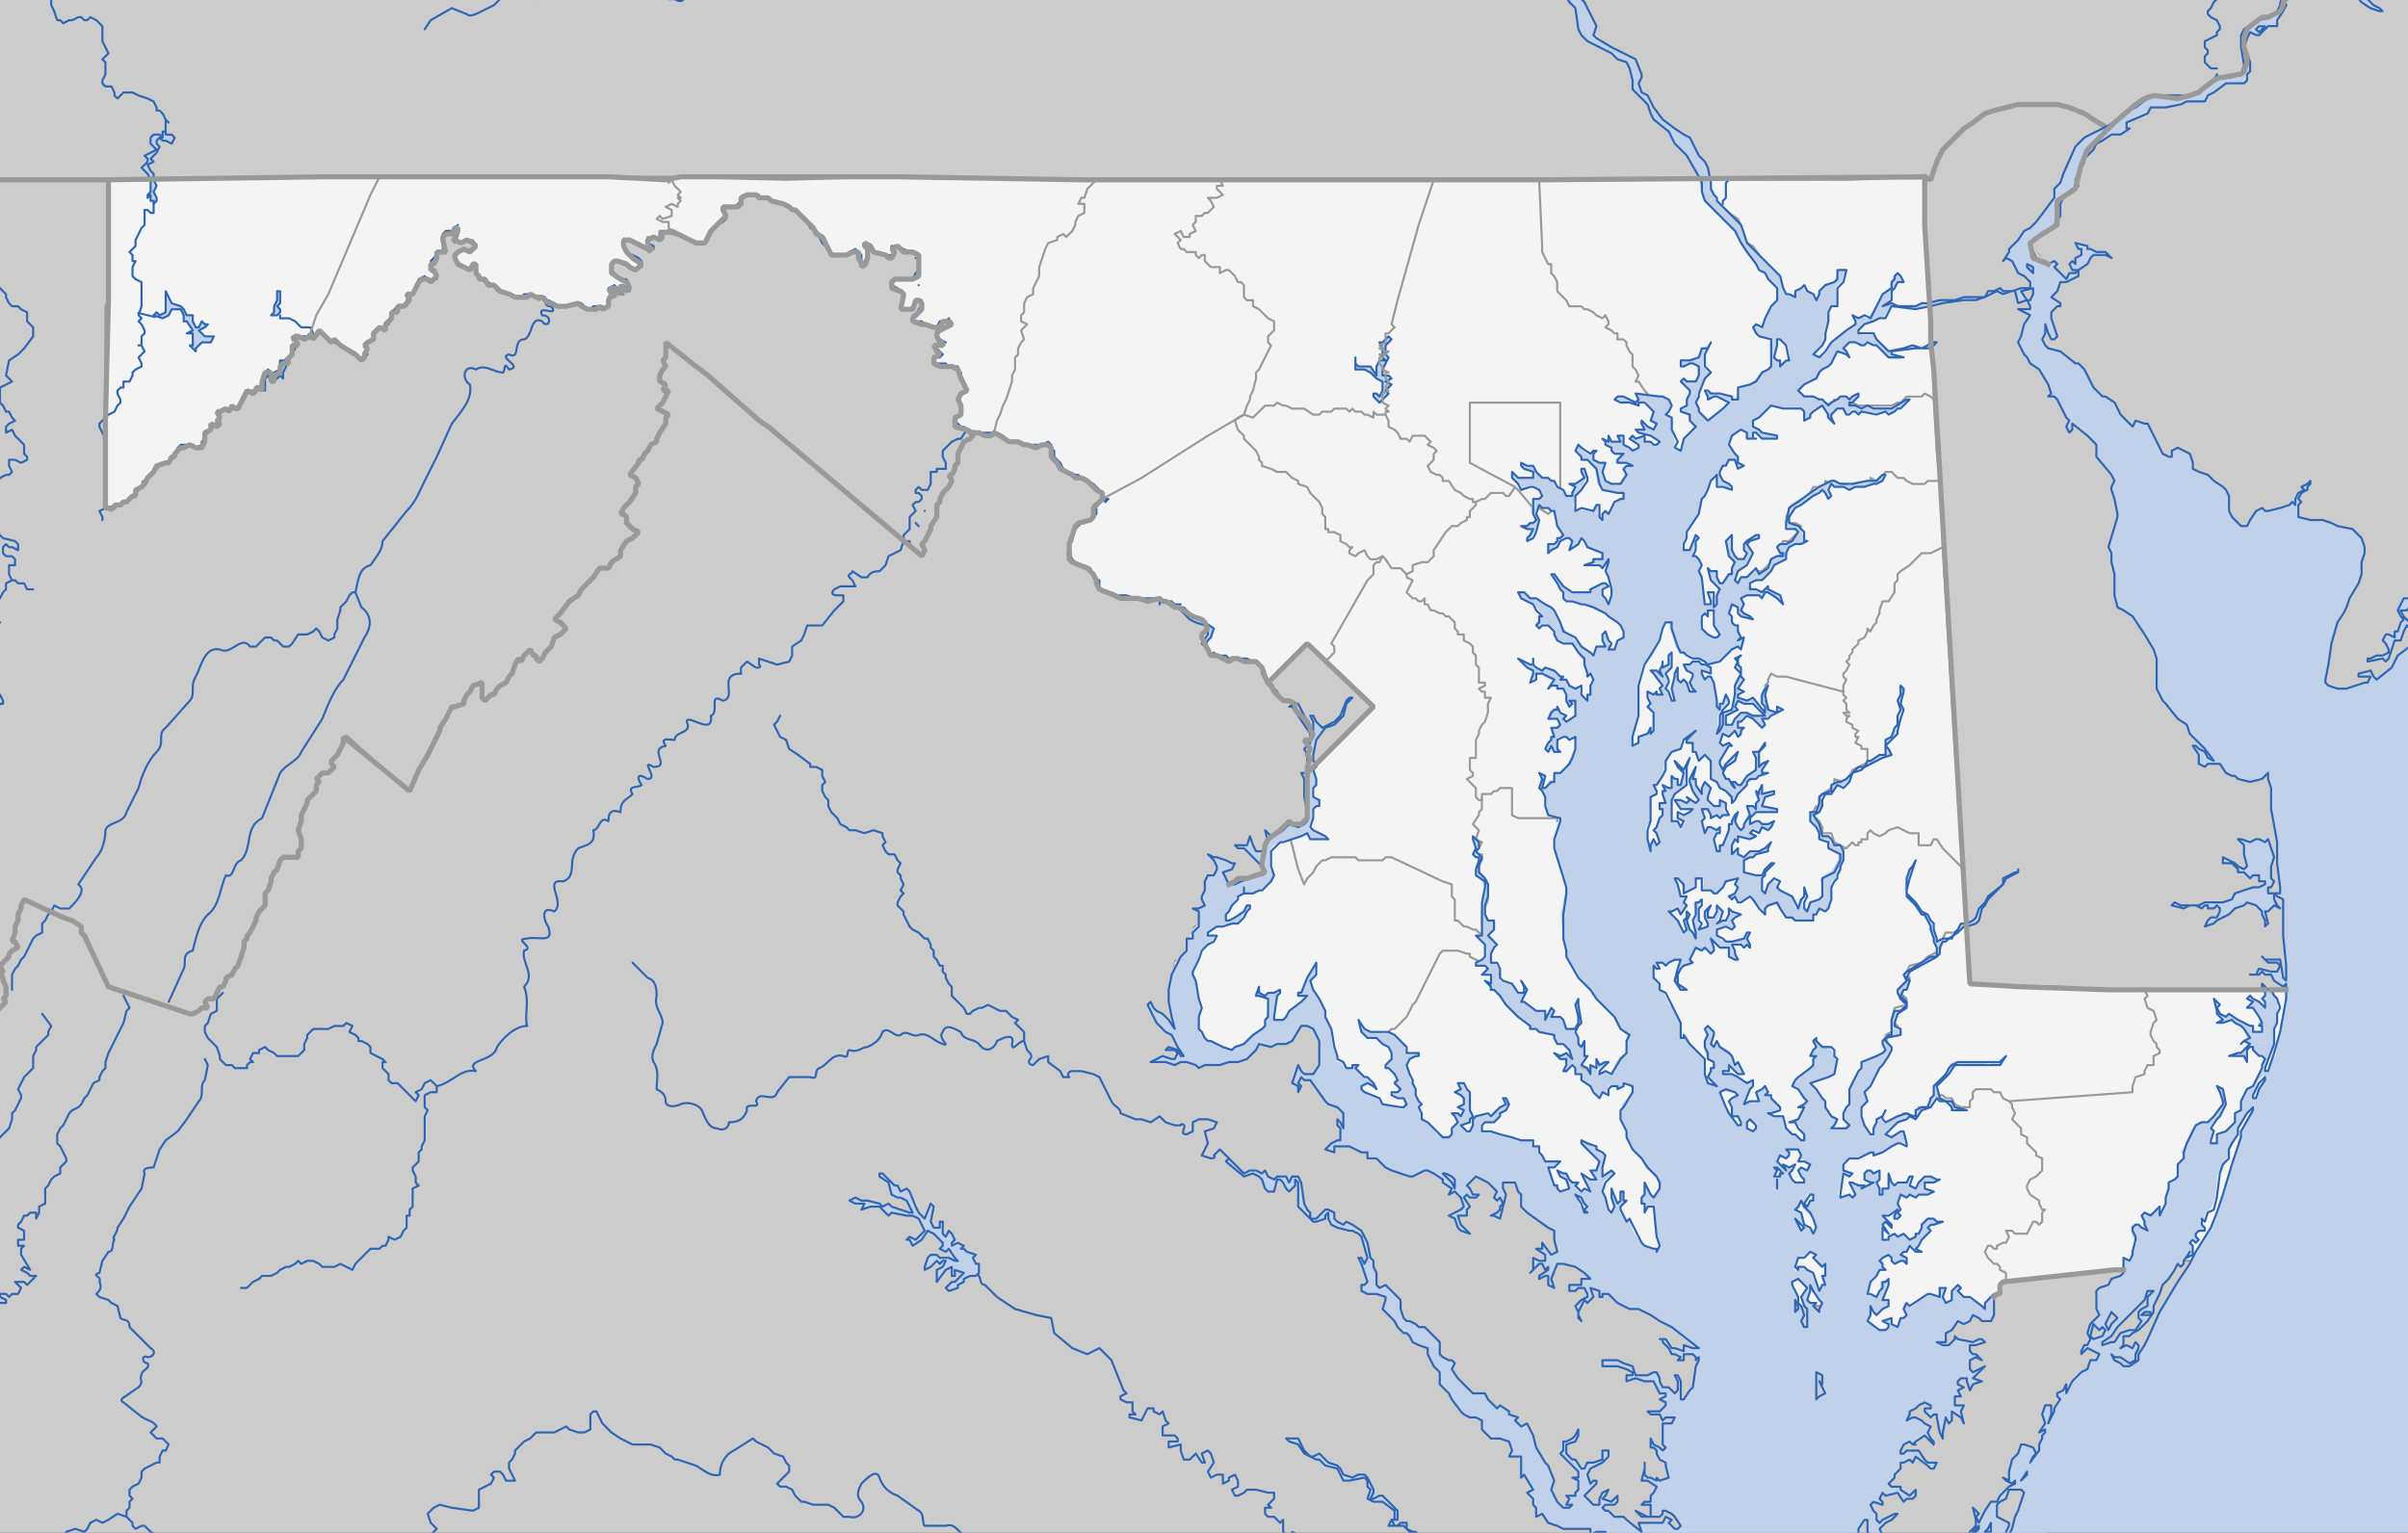 <svg xmlns="http://www.w3.org/2000/svg" color-interpolation="auto" font-size="12" font-weight="400" height="764" stroke-miterlimit="10" width="1200" version="1.0" stroke="#000" stroke-linecap="square" font-family="Dialog"><rect width="100%" height="100%" fill="#333333" stroke="none"/><defs><clipPath id="b" clipPathUnits="userSpaceOnUse"><path d="M0 0h800v636H0V0z"/></clipPath><clipPath clipPathUnits="userSpaceOnUse" id="c"><path d="M0 0h1201v955H0V0z"/></clipPath><clipPath clipPathUnits="userSpaceOnUse" id="a"><path style="marker:none" opacity=".5" fill="#b3b3b3" stroke="none" stroke-linecap="round" stroke-linejoin="round" stroke-miterlimit="1" stroke-dasharray="1,0" overflow="visible" d="M0 0h1200v764H0z"/></clipPath></defs><g clip-path="url(#a)"><path transform="matrix(1.501 0 0 1.501 0 -95)" clip-path="url(#b)" fill="#999" stroke="none" d="M0 0h800v636H0z"/><path transform="matrix(1.501 0 0 1.501 0 -95)" d="M645 237l-3-51-1-9v-7l-2-32v-16l2 1 2-6 2-3 2-3 4-4 2-2 3-2 3-2 5-1 4-2h14l5 1 4 1 3 2 3 2 4 3-5 2-2 2-1 2h-1v1l-1 4-1 2-1 2 1 2h-2l-1 1-1 2-1 1-1 4v1l-1 1-2 2-1 2-1 1-1 1-2 2v4l1 2 2 2 2 1 2 1 1 1v2l-1 3-3 3 1 1v8h-5l-1 3 1 6 12 13 3 4 4 4 20 22 12 20 5 9 4 8 4 5 25 56v10l1 7 1 6v11l1 1v3l2 18v16h-70l-29-1-17-1-9-153z" clip-path="url(#b)" fill="#ccc" fill-rule="evenodd" stroke="none"/><path transform="matrix(1.501 0 0 1.501 0 -95)" d="M-16 123h52v40l-1 40v29l2 1 1-1 1-1h1l1-1h1l2-2h1v-2l2-1 1-1 1-2 1-1 1-1 1-2 3-1h1l1-2h1v-1l1-1 1-1h1l2-1 2 1h2l1-2v-3l2-1v-2l2 1 1-1-1-1 1-1-1-2h1l2-1 1 1 1-2 1 1h1l1-2 1-2 1-2 2 1 1-1v-1h1l1 1v-3l1-3h2v3h1v-2l2-1v-2l1-1h2l-1-1 2-2v-3h2l-1-2h-1l1-1h1l2 1 2-1v-1l1 2 2-3 1 1 1 1 1 1 1 1 1-1 2 2 5 3 1 1 1 1 1-1v-1l1-2-1-1 1-1 2-1v-2l1-1 1-1 2 1v-2l2-2v-2h2v-2h2l2-2-1-2h2l1-2 1-2 1-1h2l1 1 2-2-1-2h-1v-2h1l1-2v-2h3l-1-4v-1l1-1h2l1-2h1v1l-1 3 2 1 2-1 2 1 1 1-1 1-1 1-2-1-2 1-1 1v1l1 2 2 1 2 1 1-2h1v3l1 1v1h2l1 2h2l1 1 1 1 3 1 2 1h4l1-1 2 1h2l2 2h1l2 1h3l4-1 1 1 2 1h3l1-1 1 1 2-1v-2l1-2 1 1v-2h-2l1-1h1l2 2v-3l1 1 1 1 1-1-1-2-2-1-3-2v-3l1-1h1l3 1 1 1 2 1 1-1 1-1-3-2-2-2-1-2v-2h2l4 2 2 1 1 1-1-3v-1l2-1 2 1 1-1-1-1 4-1 4 2 4 2h3l1-2 1-2 1-1 2-2 1-1 1-1-1-2v-1h5l1-1v-2l2-1h3l1 1h3l1 1 4 1 2 1 1 1h1l5 5 1 1 1 2 2 1 1 2 2 4h5l2-1h2v2l1 2v1l1-1 1-2v-3l-1-1v-1l2 1 1 2 4 1 1 1h1l1-2-1-1 2-1 2 2h3l2 1v7l-2 1h-6l-1 1v2l3 1 1 1-1 5h4l1-3h1l1 1v2l-3 3v1l3 1h1l3 1h2l1-2h2l1 1-4 2-1 1v1l1 2h1v1h-3l1 2 1 1-2 1v2l2 1h4l2 1 1 3 1 2 1 2-2 1-1 2 1 2v3l-2 1v3l4 1 1 1 1 1-1 1-4 5v3l-1 1v1l-1 2h-1v4l-1 2-2 2v1l-1 1v4l-2 3v1l-1 2-1 2-1 1 1 2-1 2-51-43-3-2-17-15-4-3-10-8v5l-1 1 1 1-1 2-1 2v2l2 1-1 2h2l-2 4-2 2 2 1 2 1v1l-1 1-1 3-1 2-1 2-2 1v1l-2 2-1 2h-1v1l-3 4 2 1 1 2-1 1v2l-2 3-2 2-1 2h1l1 1v2l1 1 2 1-1 3-2 1-2 3v2l-3 2-1 2h-1l-1 1-3 1-2 3-2 1-1 2-3 3-3 4-2 2 1 1h1l2 2-2 1-2 2-1 3-1 1-1 1v2l-2 1-1-1v-1h-1l-1-2h-1l-1 2-1 2-1-1-1 2-1 3-1 1-1 2-2 1-1 1-1 1-1 1-2 2-1-1v-6l-3 2-1 1-1 1-1 2v2h-2l-2 1-1 2-1 2-2 3v1l-2 4-2 4-3 5-3 7-21-19-1 3-1 3-1 1-1 2-1 1 1 1-1 2h-3l-2 1 1 2-1 1v2l-3 3v1l-1 1-1 3v2l-1 3v2l1 1v3l-1 1v2h-5l-1 1-1 2v1l-2 3v1l-1 2-1 2v4l-1 1-1 1-1 2v1l-1 2-1 2-1 1v1l-1 1v2l-1 2v3l-1 1-1 2-3 2v3h-2l-1 1-1 3h-2l-1 1 1 2-1 1-1-1-2 2h-1l-28-9-7-17-1-1-1-2-3-2-3-1-13-6-1 2v1l-1 2 1 1-2 2v3l-1 3h1l1 2-1 1H3v2l-1 1-1 1v3l-1 1 1 1v1l1 2v3l-1 1 1 1-1 1-1 1-1 1v2l-2 1v2l-1 1v1l-1 2 1 2-1 1-1 1-1 1-2-1h-2v2l-1 2-1 1h-1l-2 2v1-297zm0 303l1 1v4h-1v-5z" clip-path="url(#b)" fill="#ccc" stroke="none"/><path transform="matrix(1.501 0 0 1.501 0 -95)" d="M422 291l-1-1 13-13 22 21-22 22v-2l1-3-1-1 1-2-2-3h2l1-2-1-1v-1l-1-2-1-1-1-1-2-2v-2l-2-1h-2l-2-2-1-1-1-2z" clip-path="url(#b)" fill="#ccc" fill-rule="evenodd" stroke="none"/><path transform="matrix(1.501 0 0 1.501 0 -95)" d="M645 237l9 153 17 1 29 1h70l-2 9-1 5v3l-3 10v3l-1 1-1 2-1 2-3 8-2 5-3 7-6 21-2 4-3 7-2 3h-13l-25 3-37 4-1 1v1l1 1h-1l-2 2v5h-2l-1-1-5-1h-2l-9 3-6 6h-14l-11 1 1-8-8-2h-9l-12 6-19 9-1-2-1-2-2-1-11-7-5-2-4-2-4-1-2-2-2-2-1-1-4-5-1-1h-3l-4-2v-4l-2-2-1-2v-2l-1-1-3-2h-1l-3-2-1-1-1-1-1-1v-3l-2-5h-1l-2-1h-1l-9-1-10-1-2-1h-5l-4 1h-3l-1-1h-1l-3-1-7-5-4-1-2-2-2-4 1-2v-1l-1-1v-2l-3-4-2 1-1-2-3-4h-1l-1-2 2-5v-10l-4-4h-2l-1 1v1l-2 2-1 2h-4l-3 1h-3l-3 4-3 1h-5l-5 2h-4l-2-1-2-1v-4l-1-1-1-1-1-1-1-5v-1l-1-2v-1l-1-2 1-2v-9l1-2v-1l1-1 2-2 1-2 1-2v-2l1-1v-1l2-2 1-1 2-6 7-6 1-1 2-1h3l6-2-1-2v-6l2-3 3-2 2-2 2-1h4l1-1 1-2v-14l22-22-22-21-13 13-1-2-1-3-2-2h-4l-2-1h-1l-1 1-2-1h-3l-1-2h-1l-2-3-1-2v-1l1-2 1-1-2-2-3-1-3-2-2-1-2-1-2-1h-1l-1-1-4 1-3-1h-6l-2-1-3-1h-2l-1-2v-2l-1-2-1-2-5-2-2-2v-4l1-3v-1l2-2 4-2 1-1v-2l1-2 2-2v-2l-2-1-2-2-1-1-2-1h-2l-1-1-2-1-1-1-1-1-2-2-1-1v-3l-1-1h-2l-2 1-2-1h-2l-2-1h-3l-3-2-1-1h-1l-2 1-3-1-1 1-2-1-1-1-4-1v-2l2-2v-2l-1-3 1-2h1l1-1-1-2-1-2-1-3-2-1h-3l-2-1-1-1v-1h2l-1-2-1-2h3v-1h-1l-1-1v-2l1-1 4-2v-1h-3l-1 2h-2l-3-1h-1l-3-1v-1l3-3v-1l-1-2h-1v2l-2 1-2 1v-5l-1-2-3-1v-2l1-1h6l1-1 1-5v-2l-2-1h-3l-2-2h-2l1 2v1l-2 1-1-1-4-1-1-1-1-2-1 1 1 1v4l-1 2-1-1-1-2 1-1-2-1h-1l-1 1h-6l-2-4-1-2-2-1-1-2-1-1-5-5h-1l-1-1-2-1-4-1-1-1h-3l-1-1h-3l-2 1v2l-1 1h-5v1l1 2-1 1-1 1-2 2-1 1-1 2v2h-4l-4-2-4-2h-3v2l-1 1-2-1h-2v2l2 2h-3l-5-3h-2v2l1 2 2 2 2 1 1 2-2 1-2-1-1-1-3-1h-1l-1 1v3l3 2 2 1 1 2-1 1-1-1-1-1v1l1 2-2-1-2-1-1 1h2v2l-1-1-1 2v2l-2 1-1-1-4 1-2-1-1-1-4 1h-2l-1 1-1-1-2-1-1-2h-1l-1 1-3-2-1 1h-6l-2-1-2-1v-1l-3-1-1-2h-2v-1l-1-1v-3h-1l-1 1h-3l-1-1v-2l-1-1 1-1 2-1 1 1 1-1 2-1-1-1-1-1-3 1h-2v-3l2-2h-2l-1 2-2-1-1 2 1 4v1h-3v1l-1 2-1 1v2h1l1 1-1 2h-2l-1-1-2 1-1 3-1 2h-2l1 2-1 2h-3v2h-2v1l-1 2-1 3-2-1-1 1-1 1v2l-2 1h-1l1 2-1 1 1 2-2 1-1-1-1-1-5-3-2-2-1 1-1-1-1-1-1-1-1-1-1 2-1-1-3 2-2-1-1-1-1 2h1l1 2-2-1v2h1l-1 1-1 2v1l-2 1-1 1 1 1-2 1-1 2-1 1v-2l-2-1v2l-1 2v1l1 1h-2l-1-1v1l-1 1-1-1-2 2-1 2-1 2h-1l-1-1-1 1h-1l-2 1h-1l1 2-1 1 1 1-1 1-2-1v2l-2 1v3l-1 1-2 1-2-1-1 1h-2l-1 1-1 1v1h-1v1l-2 1-2 1-1 1-1 1-2 2-2 1v2h-1l-1 2-1 1-2 2h-1l-1 1h-2v1h-3v-29l1-40v-40l71-1h95l19 1 5-1h72l60 1h156l125-1v16l2 32v7l1 9 3 51z" clip-path="url(#b)" fill="#f4f4f4" fill-rule="evenodd" stroke="none"/><path transform="matrix(1.501 0 0 1.501 0 -95)" d="M772-21l3 4 1 3v4l1 2 5 4 2 1 3 2 2 2 1 2 3 7 3 2 5 3 4 3 1 3 1 3 3 2 3 4v1l-1 2-2 2h-3l-4 3h-3l-3-1h-1l-1 1-1 4-1 1-2 1-1 2-3 1-5 2-2-1-3 2-5 3-7 6-3 1-2 1-1 2-1 1v1l-1 2-2 1-2 1h-2l-4 3-1 1-1 3v3l1 3v2l-1 3-1 1h-1l-5 1h-1l-2 1-4 3-1 1-3 1-4 1-8-1-3 1-3 2-7 6-2 2-5-3-3-2-5-2-4-1h-15l-4 2-5 1-3 2-3 2-3 3-3 3-2 3-2 3-2 6H358l-60-1h-72l-5 1-19-1h-95l-82 1h-41V-21h788z" clip-path="url(#b)" fill="#ccc" fill-rule="evenodd" stroke="none"/><path transform="matrix(1.501 0 0 1.501 0 -95)" d="M816 270l-1 3-1 1-1 2-1 2v3l-1 1-3 3-4 3-4 4-1 2-1 1v1l-2 2-3 1h-5l-4 2h-2l-15 16-2 3-25-56-4-5-4-8-5-9-11-18-1-2-20-22-4-4-3-4-12-13-1-6 1-3h5v-8l2-4 1-3v-2l-1-1h-2l-1-2-2-1-2-3v-4l1-1 2-2 1-1 1-1 2-3 1-1v-4l2-2 1-2 1-1h1v-2l1-2 1-3 1-2v-2h1l1-2 1-1 1-1 5-2-1-1 2-2 7-6 3-2 3-1 8 1 4-1 3-1 1-1 4-3 2-1h1l5-1h1l1-1 1-3v-2l-1-3v-3l1-3 1-1 4-3h2l2-1 2-1 1-2v-1l1-1 1-2 2-1 3-1 7-6 5-3 3-2 2 1 5-2 3-1 1-2 2-1 1-1 1-4 1-1h1l3 1h3l4-3h3l2-2 1-2v-1l-3-4-3-2-1-3-1-3-4-3-4-2-3-2-4-8-1-2-2-2-2-2-3-1-5-4-1-2v-4l-1-3-2-4h43v291zM355 247v2l1 1 5 2 1 1 1 1 1 2v1l1 2 5 2 2 1h6l3 1 4-1 1 1h1l2 1 1 1h1l2 1 3 2 3 1 1 1 1 2-2 2v1l1 2 1 2 1 2h2l2 1 2 1 1-1h2l2 1h3l3 2 1 3 1 2 1 1 1 2 1 1 2 2h1l2 1 1 2 1 2 1 1 1 1h1l1 1v2l1 2-1 1h-2l1 2v3l1 1-1 3v17l-2 2h-3l-1-1-2 2-1 1-4 3-1 2-1 6v1l1 2-6 2h-3l-1 1-2 1-7 5-2 7-1 1-2 1v1l-1 2v2l-1 1-1 3-2 2h-1l-1 4v14l1 2v1l1 5 1 1 1 1 1 1v3l2 2 2 1h4l5-2h5l2-1 1-1 2-2 1-1h3l3-1 2 1 2-1 1-2 2-2v-1l1-1h2l4 4 1 1-1 3v6l-2 5v1l2 1 3 4 1 2 2-1 3 4v2l1 1v1l-1 2 2 4 2 2h4l6 6h3l2 1 1 1h3l3-1h6l2 1 10 1 9 1h1l2 1h2l1 5v2l1 2 1 1 1 1 3 2h1l3 2 1 1v1l1 3 2 2v4l4 2h3l1 1 4 5 1 1 2 2 2 2 4 1 4 2 5 2 11 7 2 1 1 2 1 1 19-8 12-6h9l8 2-1 8 11-1h14l6-6 9-3h2l5 1 1 1h2v-4l1-2h1v-3l1-1 37-4 25-3h13l-12 20-3 6-3 6-3 6-1 2-2 2-4 3-3 1h-4l-2-1-2-1h-2l-7 10-1 3v1l-1 3-1 1-1 2-3 6-1 2-1 3v5l-1 2-2 2-1 5 1 2 1 3v6l-1 2-1 1-2 3-4 7-1 1-1 2-1 3v3l-1 4v2l-3 4-1 1-3 6 1 1-1 5-2 4-4 2-5 8v1l-2 5-1 3v4l-1 3H-16V432l1-1 1-2-1-1-1-2v-7l1-1 2-1 1-1 1-1v-3h2l2 1 1-1 1-1 1-1v-1l-1-2 1-1 1-2v-2l1-1 1-2 1-1 1-1 1-1-1-1 1-1v-3l-1-2v-1l-1-1 1-1-1-2 1-1 1-1 1-1v-1l1-1 2-1-1-2H4l1-3v-2l1-2v-2l1-2v-1l1-2 13 6 3 1 3 2v2l1 1 8 17 27 9h1l2-1 1-1h2l-1-2 1-1h2l1-2 1-2h1l1-2v-1l2-1 1-2 1-1 1-3 1-3v-2l1-1v-1l1-1 1-2 1-2v-1l1-2 1-1 1-1v-4l1-1 1-3v-1l1-2 1-1 1-3 1-1h5v-2l1-1v-3l-1-3 1-3v-2l1-2 1-2v-1l3-3v-2l1-1-1-1 2-2h2l2-2-1-1v-1l1-1 1-1 2-4v-2l22 18 3-7 3-5 2-4 2-4v-1l2-3 1-2 1-2h1l3-1v-1l1-2 1-1 1-2 3-1v5l1 1 2-2h1l1-2 1-1 2-1 1-2 1-1 1-3 1-2 1 1 1-2 1-1 1-1 1 2h1v1l1 1 1-1 1-2 1-1 1-1 1-3 2-1 2-2-1-1-1-1-2-1 2-2 3-4 3-2 1-2 1-1 3-3 2-3h3l1-2 3-2v-2l2-3 2-1 2-2-2-1-2-2v-2l-1-1h-1l1-2 2-2 2-3v-2l1-1-1-2-2-1 3-4v-1h1l1-2 1-1 1-2 2-1v-1l1-2 2-3v-2l1-1-2-1-2-1 2-2 2-4h-2l1-2-2-1v-2l1-2 1-1-1-2 1-1v-5l10 8 4 3 17 15 3 2 51 43 1-2-1-2 1-1 1-2 1-2v-1l2-3v-4l1-1v-1l1-2 2-2 1-2-1-2h1l1-2v-1l1-1v-1l1-3 2-4 2-1 2-1 2 1h2l1-1 2 1 3 2h3l2 1h1l3 1 2-1h2l1 2v2l1 1 1 1 1 1 2 2 2 1 1 1h3l1 1 3 3 2 1v2l-2 2-1 2v2l-1 1-4 1-1 1-1 2v1l-1 3v3z" clip-path="url(#b)" fill="#ccc" fill-rule="evenodd" stroke="none"/><path transform="matrix(1.501 0 0 1.501 0 -95)" d="M660 12l-2-1-1 1-2 1-1-1-2-1h-1l-2-1-1-1-2-1h-2l-2 1-1-1-1-1-2-1h-2l-1 1-2-2h-3l-1-2h-1l-2-1h-2l-1-1-2-1v-2l-2-1h-1l-1-2-1-1h-2v-2l-1-1-1-1M804 18l-1-2-2-1-1-1-2-1h-1l-2-1-1-1-1-1-1-2-1-1V5l-1-1-1-2-1-2-1-1-1-1-1-1-2-1h-1l-1-1-1-1-1-1-1-1-1-2-1-2v-3l-1-2-1-2-1-1v-1h0M660 12l2 1h1l1 1 2 1 1 1h1v-2l1-1 1 1 1 3 1 2 1 1v2h1l1-1v-2l1 1 1 1 1 2 1 3v1l2 1v2l1 1 1-1h1v5l2 1 1 1 2-1h2l1 1M692 37l-1 1-1 2 1 1h7l2-1 3-2h2l1 1h2l2 1h1l2 1 1 1 1 2v3l1 1 1 1 2-1h2l1 1 2 3 2 2 2 2 3 3 2 2M199 59l1 2 3-2 1 1 3 1h1l2 1 1-1h4l3 1h2l2 1h2M224 63c3 2 4-1 4-4 4-3-6 1-4-3 0-2 5-2 2-3-2 1-3-5 0-3-1-3 4-4 3-7 4-1 2-8 5-11 2-2 6-7 2-8-3 0-4-5-1-2 5-1-4-4 0-6 2-5 8-4 10-9 1-1 3-2 3-4M199 59l-4 2c-2-1-1-3-2-4-1-2-3-4-5-2 0 2-3 1-3 3s-1 3-3 2c-2 0-1 2-3 3-1-1-3-2-4-1h-8l-3 3-4 2c-2 1-4 2-5 1l-5-2-7 4-2 3M736 86h-2l-1-1-1-1v-2l1-1v-1l-1-1v-2l2-1 2-1v-1l1-1v-1l-1-2-2-1-1-1v-1l1-1 1-2 1-1-1-1-1-1h-1M55 103l-1-2-1-1h-1v-1l-1-2-2-1-3-1-2-1h-3l-2 2-1-1v-1l-1-2h-2l-1-1v-1l1-2v-4l-1-1 1-1 1-1-1-2-1-2v-5l-2-2-2-1-1 1h-1l-1-1h-1l-2 1h-1l-2 1-1-1h-1l-1-3-1-2v-2l-1-3-1-1 1-3-1-1h-2l-2 1h-1l-3-1-1-1H5l-2-1-1-1-1 1-1 1-2-1v-3l-2-1v-4l-1-1-2-1-1-1-1-1-1-2 1-1 1-2M55 103l1 1M55 107v-4M574 123l-1 1v5l-1 1v1M252 129h3l2 1 2 1h1l2 1h0M51 131v3h-1l-1-1M262 132l1 1 2 1 2 2 1 1 1 2M215 143l1-1h1l2 1 1-1-1-1v-1h3l2 1h0M224 141h2l1 1 2 1h1l2 1h0M232 144h2l1-1v-1l1-2 1-1 1-1 2-1 1-1v-1l-1-2v-1h4l1-1 1-1 1-2h5v1M269 139l2 1 1 1v1l1 2 2 2 1 2h2M305 149l-1-2h-2l-2-1h-1l-2-1h-1v1l1 1-1 1h-2l-3-1h-1l-1-2-1-1h-1v1l1 1v4l-2 1v-3l-1-1-1-1-2 1-1 1h-3M159 155l1 1 1 1h1l2 1 1 1 1 1 2 1h2l1 1h2l1-1h2l2 1h3v1h0M299 165l1-2v-1l-1-2-1-1-2-1v-1l2-1h5l1-2 1-1v-4h0M181 163h1l2 1 1 1h4l1-1M190 164h3l1 1 2 1 1-1M197 165h3l1 1 1-1v-3l1-1v-1l-1-1 2-1 1 1 1 2h1l-1-2v-1h1l1 1 1 1v-2l-1-2h-2l-1-1-1-1-1-1v-2l1-1h1l2 1h1l1 1 1 1h1l2-1v-2l-1-1-2-1-2-1-1-2v-1l1-1h1l1 1h2l1 1 1 1h3v-1l-2-1v-1M9 167l-2-1-1-1H4l-1-1-1-2v-1l-2-2-1-1-1-1-1-1v-1l1-1-2-2-2-1h-1v-3h-1M49 133h-1v5l-1 1-1 2-1 2v2l-1 1-1 1 1 1v2h1l-1 2v3l1 1 2 1v8l-1 3 1 1M104 174l-1-2h-3l-1-1-1-1-2-1h-3v-1M104 174v1h1l1-1h0M121 182l1-1-1-1 1-1-1-1 1-1 2-1v-2l1-1 1-1h1l2-1 1-2v-2l1-1 1-1h3v-2l1-1 1-1 1-2 1-2v-1l2-1 1 1h3v-1l-1-1-1-1v-3l1-1 1-1v-1h2v-6l1-1h2l1-1 1-1h0M106 174h1l1 1 1 1 1 1h1l2 1 1 1 2 1 1 1h1l1 1h2M95 184h1v-2l1-1 1-2-1-1h1l1-1-1-2h4l1-1h1M299 165l1 1h2l1-1 1-1v-1h2v2l-1 1-1 2-1 1v1h3l1 1h1l2 1h1l1-2h2l1-1 1 2-2 1-1 1h-2v2l1 1 2 1-2 1h-1v1l1 1 1 1-1 1h-2v1l1 1h3l1 1h3v2h1M4 202l-1-2H2l-1-2-1-1v-5l4-2-2-2 1-5 3-2 2-2 3-4v-3l-1-1-1-1v-3M47 169l-1 1 1 1 1 2v1l-1 1v3h-1 1l1 2-1 1-1 1 1 2v1l-2 1-1 1v1l-1 2h-2v2h-1l-1 1v1l1 2v1l-1 1-1 2-2 1-1 1M70 206l1-2h1l1-1v-3h1l1-1h3l1-1 1-1 1-1 1-2v-1h3v-1h1l1 1h1v-2h-1M321 206l-1-1h-1l-1-1-1-1 1-1 1-2v-3l-1-2 1-1h1l1-1v-1l-1-2-1-2v-1M323 207l-1-1h-1M35 209l-1-2-1-2v-1l1-1 1-1h0M323 207h8l2 1 1 1 2 1h1l2 1h7l2-1 1 1M349 211v1l1 1v2l1 1 1 1M366 229v-2l-1-1-1-1-1-1-2-1-1-1h-1l-1-1h-1l-2-1h-1l-1-1-1-2h0M70 206l-1 1-1 1v1l-1 1v1l-2 1-1-1h-4l-1 1-1 2v1l-1 1-1 1h-2l-1 1-1 1-1 1-1 1-1 1-1 1-1 2-1 1-1 1v1h-1l-1 1-1 1-2 1h-1l-1 1h-3M35 232l-2 1 1 2v1M300 243v-2l1-1 1-1v-4l1-1 1-1-1-2 1-1h1l1-1v-1l-1-1h-1v-1l1-1 1 1h2l1-2v-4h2v-1h3v-2l-1-2v-2l1-1 1-1 1-1 2-1h1l2-3h0M5 243l-4-1-1-1-1-1-3-3v-4h1l1 2 1-2-2-2-1-2 1-1 1-1v-1l1-2 1-2 2-1h1l1-1-1-2v-2h2l2 1 2-1v-1l-1-1v-3l-2-2-1-1-1-2-2 1v-2l1-1 2-1-1-1M366 229l-1 1-1 1v3l-1 1-1 1-2 1h-1l-1 1-1 1-1 2v2l-1 1v3l1 2 1 1 2 1h1l2 1 1 3M4 256l-1-2v-3h2v-2l-1-1H2l-1-1v-2l1-1 1 1h1l2 1v-2l-1-1M11 259H9l-1-2H6l-1-1H4M118 260c1-4 1-8 5-9 2-3 4-5 4-8l8-10c3-3 4-6 6-10l4-8 5-11c3-4 7-8 6-13-3-2-2-7 2-5 3-2 6 1 9 1 1-1 0-4 2-1 5-1-4-4 0-5 4 2 1-5 5-5 3-1 2-8 6-6 2 3 4-2 0-2-2-4 6 1 3-3-1 0-2 0-2-2M363 255l2 1v2l1 2h3l2 1h3l3 1h8M385 262l2 1h2l1 1h2M97 277l2-3h3l2-1 1-1 1 1 1 2 2 1 2-1v-1l1-2v-3l1-3v-1l1-1 1-1 1-2 1-1h1M83 278h2l2-2 1-1h2l1 1h1l2 2h2l1-1M300 243l-1 3-4 2-1 3-2 2c-1 0-3 0-4 2h-2l-3-2c0 1-2 1-1 2l1 1 1 2h-5l-2 1c-1 1-1 2 1 2h2v2l-3 3-4 5h-5l-1 3-1 2-3 2v3l-1 2-4 1-3-1-3-1v2c1 1 0 1-1 1l-3-2-2 2v2M403 280l1 1h3l1 1h6l2 1h1l1 1 1 2v1l1 2 1 1M83 278c-3-4-6 3-10 1-5-1-6 5-8 9-2 3 0 6-2 8l-8 9c-3 2 0 5-3 8s-5 8-6 12l-4 8c-1 4-6 3-7 6 0 3-1 7-3 9l-6 9c3 2-1 6-3 8M23 365h-3l-2-1-1 2h0M302 371l-1-2-1-2v-1l-2-2v-1l1-2 1-1-1-1 1-2-1-2v-1l-1-1v-1l1-2-1-1-1-2h-2l-1-1-1-2 1-1-1-2v-1l-3-1-3 1-3-1h-2l-1-1-2-1-1-2-2-2-1-2v-2l-1-1-1-2v-2l1-1-1-2v-2l-2-1h-2v-1l-4-3-3-2-1-3-2-1-1-2-1-2 1-1 1-2M17 366l-1 1-1 2-1 1v3l-2 1-1 1-1 2-1 2-1 2-1 1-1 2-1 1-1 2v5h0" clip-path="url(#b)" fill="none" stroke="#2e66b6" stroke-width=".7" stroke-linecap="round" stroke-linejoin="round" stroke-miterlimit="1" stroke-dasharray=".666,0"/><path transform="matrix(1.501 0 0 1.501 0 -95)" d="M56 396l5-11c1-2-1-5 3-6 1-4 2-9 5-12 4-3 4-9 6-13 3 1 2-4 5-5 4-4 1-11 7-14l6-15c2-3 6-4 7-7l7-11c2-5 4-10 7-13l7-14c2-3 3-7-1-10l-2-5M4 256l-2 1v2l-1 1-1 2-2 1-1 1-1 1 1 1v2l2 1 1 1-1 1h-1v2h-1v1l-1 1-2-1v1l2 1h-2v2l1 2v1l-1 1-2-1h-1l-1 1-1 2-1 1 1 1v3l-1 1h1l1 1-2 1h-1l2 2H0l1 2v1H0l-1 2v2l-1 1-1 2v1l-1 1v4l-1 2-1 2v2l-1 1-1 1-2 1-1 2-1 2v1h-1l-1 2-1 1-1 1v1M340 409v-3l-2-2-1-1 1-1-2-1-2-2h-2l-2-1-2-1-2 1h-1l-2 1-1 1h-1l-1-2-1-1-2-2-1-1v-3l-1-1-1-2v-1l-1-1v-2h-1l-1-2-1-1v-2l-1-1v-1l-1-2h-1l-1-1-1-1-2-1-1-1M74 393l-2 2v4l-2 1-1 3-1 1v2l1 2 3 3 1 3v1l2 2h2l1 1h4v-1l1-1h1l-1-1 1-2h2v-1l2-1 1 1 2 1 1 1h7l2-2v-2l1-2v-1l2-2h5l2-1h3l1-1 2 1M340 409c-2 0-4 4-4 1 1-4-3-2-5-1-1 3-4 4-6 1-2-2-5-1-6-4-2-1-5-3-6 0-2 2 3 5 0 4s-5-4-8-3c-2 1-4-2-6 0-2 1-4-3-6-1-1 3-3 4-5 5-2 0-3 2-6 1-1 0 0 3-2 2-4-1-5 3-8 4-2 1 0 4-3 3h-7M145 424c5-1 8-6 13-5-4-4 6-3 7-8 2-3 6-7 10-7-1-4 1-8-1-13 4-4-1-8 0-12 4-1-4-4 1-4 4-1 9 2 7-4-2-3-2-7 2-5 4-3-4-11 3-10 5-2 1-7 5-11 2-1 6-1 5-6 2 0 2-5 5-3 0-3 1-4 4-3 0-4 2-4 4-6-2-3 2-2 3-3-2-3-1-4 2-2 4 0-3-7 2-4 6 0-2-6 4-7-2-3 1-2 3-2 0-3 6-2 4-6 0-3 9 5 8-2 3-1-1-8 4-5 5-1-2-9 6-9h0M145 424l-1-1-1-1-2 1-1 2-2 1 1 1-1 2M117 404l-1 2 2 1 1 1v1h1l2 1 1 1v2l2 1 2 1 1 1h-1v2l1 1 1 1v2l1 1h2l1 1 2 2 3 3M262 421l-4 5c-1 4-6-1-7 3 2 3-4 0-3 3-1 3-3 4-6 4 0 2-2 3-4 2-3 0-4-4-5-6s-5-3-7-2-5 1-5-1-1-3-3-4c0-3 1-6-1-9-1-2 0-4 1-6l2-7c0-3-3-5-2-9 0-2 0-5-3-6l-5-5M22 448l-1-2-1-2-1-1v-3l1-2 1-1 1-2 1-2 1-1 2-1 1-1 1-2 1-1 1-2 1-2 2-1v-1l1-2 1-1v-2l1-3 1-2 1-2 1-2 2-4 1-4 1-1-1-2-1-2M340 409l1 3c1 1 2 2 1 3s0 2 1 2l2-2 3-1v2l4 3 1 2h2c-1-1 0-2 1-2h3l4 1 2 1 3 6 1 2c1 2 3 2 3 4l5 2h2l3 1 3-2 2 2 3 1h2c0-1 2 0 1 1 0 1-1 2 1 2l2-1v-3l2-1h3l3 1-1 2-3 1 1 4-2 4 3 1s2 0 1-1l2-2 3 3M-16 465l1-1 1-2h1l1-3 1-1v-1l2-2 1-2 1-1 1-2 1-1 1-1v-1l1-2 2-2v-1l2-2 1-1 1-1 1-3v-2l1-1 1-2 1-2v-1l-1-2 1-2 1-2 1-1 2-2v-4l1-2v-1l1-1 2-2 1-1v-1l1-2-3-4M145 424v2h-2l-2 1v4l1 1-1 2v8l-1 2v1l-1 1v3l-2 2v1l1 2v2l1 1-2 1v6l-1 1v2h-1v4l-1 1-1 2-2 1-2-1v1l-1 2h-1l-1 1h-3l-1 1-1 1-1 1-1 1-1 1-1 2-2-1-2-1-2 1h-4l-1-1-2-1h-2l-2 1-1-1-1 1-2 1h-1l-2 1-1 1-2 1h-3l-1 1-2 1-2 2h-2M32 493c1-1 2-2 1-4 1-2-3-2 0-3l1-4 2-3c2 0 1-3 2-4-1-1 1-2 1-4l2-3 2-4 4-6 1-5c-1-2 2-2 3-2l2-6 2-3 4-3 3-4 4-6c2-2 0-5 2-7l1-5-1-2M39 497l-2-1-1-1-3-1-1-1M324 486c2 1 1 4 3 4l4 4 6 4 7 2 5 1 1 5 6 5 5 2 4-2 4 4 2 5 2 5 1 1-2 1v1l2 1M-12 532l1-1-1-1h1l2 2 1 2 2 1v-15l-1-2 1-1 1-1-1-2h-1l-1-2v-1l-1-2h1l1-2-2-1 1-2 1 1 2 1v-3h1l1-2 1-1v-1l1-1v-2h3v-1l-2-1v-1h2l1 1 1-1h2l1-2-1-1-1-1h3l1 1 1-1 1-1 1-1h-2l-1-1-2-1 1-1 2 1-3-5v-2l1-1H6v-2h2v-3l-2-1v-1l1-1 1-2h1l1-1h2v2l1-2v-2l2-1v-5l1-1 1-2 1-1 2-1v-2l1-1 1-1v-1M39 497l1 4c1 1 3 0 3 3l3 3 4 4c2 1 1 3-1 3-2-1-2 2 0 2 1 2-2 2-2 4-1 1 1 2-1 4l-3 2c-1 1-4 2-2 3l5 4c2 2 5 2 6 4M171 545l2-2 1-1 2-1 2-2h6l4-2 1 1 3 1h2l2-1v-5l1-1h1l2 4 3 3 3 2 4 2h2M212 543h4l3 1 1 1 1 1 2 1 1 1h1M250 541l-8 5c-2 2-3 4-3 7-3 1-6-2-8-3l-6-2M259 555l1-1 2-2v-2l-1-1-1-2-3-1-2-2-4-2-1-1M46 556l1-2v-2l1-1 2-1 2-1h1v-2l1-2h1l1-2-2-2h-2l-2-2 2-2M144 564l2-1 4 1 7 1 2-1v-6l2-1 2-1 1-2-1-1 1-1h2l1 1 1 2h3l-1-2-1-2v-2l1-1 1-2v-1M42 567v-2l1-1v-2l1-1-1-1v-2l1-1 2-1M282 567h-2l-1-1-2-2-2-1h-5l-3-1h-1l-2-2-1-2-2-1h-2l-1-1 1-1M374 529h2v3l1 1h-2v1l4 1 1-2 1-2h2v1l2 1 1-1 1 3 1 1-2 1v3h4l1 1v1h-3v2l4-1v2l1 3h2l2-2 2 3h1l-1-3 2-1 1 1 1 3-2 3 1 2 2-1h2v3l2-1v-1l2-1 1 2v2l-2 1 1 2h1l2-1 1-1h3l4 1h2v2l-2 2 1 1h-2v2l1 1h2l2 2 1-1v4l1 1h2v-1l4 2 1 1h3M142 581l1-1v-1l-1-1-1-2v-2l2-1 1-1 1-1-2-2-1-3 2-2h0M42 567l-3-1-3 2-2 1-2-1-2 1-1 2-1 1-3-1-3 1-2 4-2 1-2-1c-1 1-2 1-1 2v2l-1 1h-3-1l1 2 1 1-2 1-2-1H7l-1 1v2H3l-2 2-2-1-2-2-2-1-1-1-1-2 1-2-1-2 2-2 1-2-2-1-2 3h-1v-2l1-1 1-3-5 3-2-1v-1M142 581l-1 3 1 1-2 1-1-1-2-1h-2l-2 3h-2l-1 2v1M42 567l1 1 1 1v1l1 1 2-1h1l1 1 1 1 2 1 1 3 1 1 1 5 2 5 2 2 2 1 2 1h1l2 2h2l2-1 1-1M71 591l1 1v2h1l2-2h3v3l1 1 1 1 1 1h2l1 1v3l1 1 2 2 3 2 1 1 1 3M92 611l2 3h1l1-1 2 1 4 3h2v-2l-1-2v-2s0-2 1-1l2 1 1-1v-2h4l1-2 1-1 3-3 1-2 4-2 2-1v-1l-1-3h2l2 1 2-2 2-2M397 628c3 0 5-7 3-9-3-1-4 1-3 4 0 3-4 2-5 0-3-2 0-5 0-7 1-3-2-3-2 0 0 2-2 4-5 3-3 2-2-1-4-2-2 2-3 1-3-2-2-1-1-4-3-5-2 1-5-1-3-4s-1-7 0-10c-1-3 2-6-1-8-2-2-4 0-6 0-4-1-8-4-10-7h-14c-5 0-9-2-13-5-2-2-6 0-8-3-2-1-3-4-6-3h-7c-1-1 0-4-2-5l-7-5c-3-1-5-3-6-6s-4 0-6 2c-1 2-2 4 0 6 2 3-1 6-4 5h0" clip-path="url(#b)" fill="none" stroke="#2e66b6" stroke-width=".7" stroke-linecap="round" stroke-linejoin="round" stroke-miterlimit="1" stroke-dasharray=".666,0"/><path transform="matrix(1.501 0 0 1.501 0 -95)" d="M274-21v2h-2v2h-1l-2-1v2l-2 2h-3l-2 2h-3l-1 1-2 2-1 1v2l-1 1h-1l-1 1-1 2h-1l-1 1v3l-1 1-1-3 2-2 1-2 1-1v-1l2-1v-2l1-1 1-2-1-2-2-1h2l1-3v-2l2-1v1l-1 3 1 4h1l2-2h2v-2h1l3 1 1-2v-1l2-1 1 1v-2h4z" clip-path="url(#b)" fill="#c0d1e9" fill-rule="evenodd" stroke="#2e66b6" stroke-width=".7" stroke-linecap="round" stroke-linejoin="round" stroke-miterlimit="1" stroke-dasharray=".666,0"/><path transform="matrix(1.501 0 0 1.501 0 -95)" d="M400 278l-1-1 2-3v-2l-1-1-3-1-2-1-2-2-1-1v-1h1l2 2 1 1 4 2 3 2-1 3-1 1-1 2h0zm-15-14v-1 1h0zm-22-9h0zm-61-12v2l-1-2h1zm3-5l-1-1 1 1zm2-5h0zm60-3l-1-1h2l-1 1zm-15-13h0zm-29-9h0zm-4-21h0zm-14-29h0zm0-9h-1 1z" clip-path="url(#b)" fill="#c0d1e9" stroke="#2e66b6" stroke-width=".7" stroke-linecap="round" stroke-linejoin="round" stroke-miterlimit="1" stroke-dasharray=".666,0"/><path transform="matrix(1.501 0 0 1.501 0 -95)" d="M61 166l1 2h2v2l1 2h1l1-2 1 1h1l-1 1-2 1 1 1 1 1h3l-1 2h-3l-2 2v1l-2-2h1v-4h-2l2-1-2-3h-1v-2l-1-2h-3l-1 2-2 1-3-1 1-1 1 1 2-1v-7l2 4 3 1 1 1zM462 176l-2 2v3l1 1-1 2-1 2v2h2l1 1-2 1 2 1-1 1-1 1 1 1-2 2-1 1-2-2v-1h1l1 1 1-2v-3l-2-1-2-2-2-1h-3v-4 2l1 1h4l2 3v-3l1-2h2l-1-1v-3l-1-2h1l2-2 1 1zM299 459l2-1 1 1 2 5 1 2 1 1 1 1 2-5 1 1-1 5 1 2h2v-2h1v4l1 1 1-2 1 1 1 2-1 1v1l2-1 2 1-1 1h1l1 1 3 1-1 1 1 2h1v3l-1 1h-2l-2 1v1l-2 1v1l-3 1-1-1 2-2h1l3-3-3-1v2h-1v-3l-2 1-3 4v-4l2-1 1-2h-1l-1 1-1-1-2 2-2 1v-1l1-3 1-1h2l1 1h3l2 1h1l-1-1-2-3-1 1-2-1 1-1v-1l-2-2-1-1-2-1-2 3-3 2-1-2h-1l1-1 2 1 3-3-1-2-1-2-2-1h-2l-5-1-1 1-1-1-2-2h-3l-3 1 1-2h-3l-2-1 2-1 2 1h2l4 1 1 1 2-1 1 1 6 2h1l-2-4-2-1h-1l-2-1-1-4-3-2v-1h1l4 4h1l1 2zM476 590l-2 1v-2l1-3 1-3v-1l-2-3h-1l-1-1 1-1v-1h-2l-2-1v-3h-1l-2-2h-5l1-2h1v-3l-4-3h-3l-2-1 1-3-1-1v-2l-1-1-5 1h-2l-2-4-4-1-2-2h-1l-2-1-2-1-2-3-3-1-1-1h4l2 4 2 2h1l2-1 3 3 3 1 1 1 1 2 3 1 2-1h2l1 1 2 4v1l-1 2h1l2-1h1l2 2 1 1 2 2v3h-2l1 2h1l1-1h2v2l2 1h1l1 1-2 1 2 1h2l1 1v3h1l2 4-2 4 1 3h0z" clip-path="url(#b)" fill="#c0d1e9" fill-rule="evenodd" stroke="#2e66b6" stroke-width=".7" stroke-linecap="round" stroke-linejoin="round" stroke-miterlimit="1" stroke-dasharray=".666,0"/><path transform="matrix(1.501 0 0 1.501 0 -95)" d="M474 589v2h-1l-3-5-1-2-1 3-1 1-3 2-2-1h-2v-2l3-5 1-3-2-1h-1l-1 1 1 4-4 2h-1l-1-3v-2h-1l-2 1-1 1-1 1v2l-1 2-5-2 1-3h-6l-1-1-1-1-1-1 1-3h1l1 1-1 2v1h3v-1l1-3h4l2 2v4l-3 2 2 2h1l1-1v-3l2-2 3-1h1l2 3v1h3l-1-3v-1l2-2h1l2 1 1 2-1 1-1 3-2 3 2 2h2l1-2 1-1 1-2 1-1 3 4 1 2h1zm-28-11l-1-2-2 1 1 1v3h2l1-1-1-2z" clip-path="url(#b)" fill="#c0d1e9" fill-rule="evenodd" stroke="#2e66b6" stroke-width=".7" stroke-linecap="round" stroke-linejoin="round" stroke-miterlimit="1" stroke-dasharray=".666,0"/><path transform="matrix(1.501 0 0 1.501 0 -95)" d="M812 31h0zm-8 1l1 2 1-1h2l1 1v2l-2 1h-3l-2 1h-3l-2-1h-1l-1 1-1 2v4l-3 2-11 2-3 2h-2l-3 3h1l2 1 2 1 2 3 1 1 3 2h1l1 1 1 1 2 2 2 1 1 1h-1l-3-1-3-2-4-5-2-2-2-2-2-1h-1l-2 1h-1v1l-2 1-1-2 5-4 2-1 4-2h3l2-1 3-1h1l3-3h1l1-1 1-2 1-3 2-2 1 1h3l1 1h1l1-1v-2l-2 1 1-2 1-2 1 1zm2 4h2v-1h-1l-1 1zm-2-18l-1 2 1-2h0z" clip-path="url(#b)" fill="#c0d1e9" stroke="#2e66b6" stroke-width=".7" stroke-linecap="round" stroke-linejoin="round" stroke-miterlimit="1" stroke-dasharray=".666,0"/><path transform="matrix(1.501 0 0 1.501 0 -95)" d="M55 107v1h2l1 1-1 2-2-1h-1l-1-1-1 1v1l1 1-1 2-1 1-1 1 1 1-2 1 1 2 1 1v2l1 2-1 2 1 2v1l-1 1v-1h-1v-2l-1 1v-1l1-1v-4l-1-2-1-1-1-1 2-2v-1l-1-1 2-1 2-1-1-1-1-1v-2l1-1h2l1 1v-2h1zM93 167l-1 1h-2l1-1v-2l1-2v-3h1v4l-1 1 1 1v1zM95 184v1l-1 2v2l-1-1-1 1-2 1-1-2-1 1v2l-1-2 1-2 1-1 1 1 1 1v-1l2-1v-3h2v1z" clip-path="url(#b)" fill="#c0d1e9" fill-rule="evenodd" stroke="#2e66b6" stroke-width=".7" stroke-linecap="round" stroke-linejoin="round" stroke-miterlimit="1" stroke-dasharray=".666,0"/><path transform="matrix(1.501 0 0 1.501 0 -95)" d="M596 497h1m2 0h1m2 0h2M662 494l1-1h1v-3l1-1M725 482h3m-63 7l37-4h3M675 469l-1 2-1 2h-4l-1-1h-2l1 2-1 2h-1l-2 1v1h-1l-1-1h-1l-1 2 1 2 1 1 1 1h1l1 1v1l2 1v2l-1 1M667 429l1 1v1l1 2-1 2 3 3v2l2 1v2l2 2 1 1v1l2 1v4l-1 1-1 1-2 1-1 2v1l1 2 3 2v1l1 2h1l-1 1v3l-1 1-1-1h-1M667 429l-2-1-1-2h-2l-1-1h-5l-1 1v2l-1 1v2h-3l-2-1-1-2h-2l-1-1h-3l-1 2-1 2h-3v2l-1 1-4-1-1 1h-1M630 405l-2 1-2 1 1 4v1l-1 1M712 392l1 2-1 1 1 3 2 1 1 3-1 1-1 3v1l1 2 1 1v1l1 1v1l-2 1v3h-2l-1 2v1l-3 1-1 3v2l-41 3M752 392h-40 0m47 0h-1 0m-1 0h-3 0M494 382l1 1 1 1 2 3-1 2 3 2 2 3 1 1 1 1 1 2h2l3 2 2 1 1 3h1l3-1 1 2 1 1 2 2 1 1 2 2 1 3v2l-1 2h2l1 1 1 3 2 1h1l5-2M484 379l3 1h1v1l2 1 2 1 2-1M469 433l1-2-4-13-1-1v-2l1-3v-1l-1-1-4-3v-1l1-1h1l2-2 1-1 1-1 1-2 1-2 1-1 8-16 1-1h5M494 382l1-2 1-4-1-1-1-1M494 374v-5M712 392h-12l-16-1-30-1-1-21M653 369l-2 2-2 2h-3l-1 2-1 4-2 1-2 1-2 2-4 1-1 2v1l1 1v1l-3 2v2l1 1 1 1v2l-4 1-1 4 2 2v1M483 365v4h1l2 2h1l2 1h1l1 1 2 1h1M653 369l-1-16M607 358v-4l3-2 1-2v-3l1-2h1M617 344h-1M616 344l-1-1-1 1-1 1M652 353l-1-2-4-4-2-2-2-3h-1l-1 2h-4v-4h-3l-4-2-3 1-1 1-2 1-2-1-1-1-1 1v2h-2v1h-1v1M426 338l2 2 3 12 2 5 1-2 2-2 1-2 1-1 1-1h1l2-1h8l1 1h8l1-1h2l17 8 3 1v4l1 1v3M494 369l-1-2v-2l1-3v-5l-1-2-1-1-1-1v-3l1-1v-2h-2v-2h1l1-2-2-1 1-3-2-2 2-3v-1l1-1v-3h0M517 336v-1h-13l-2-1v-9h-4l-1 1h-1l-1 1h-3v2M613 345l-4-2-1-3h-3v-2l-1-2-2-2v-1l1-2 1 1 1-2-1-2 1-1 3-2 1-1v-2l3 1 2-2 1-2 4-2h1v-5M652 353l-3-41M620 312h-2v-1l-2-1 1-2h-1v-1l1-1-2-1v-1l-2-1v-1l1-1h-1l-1-1h2l-1-1v-2l-1-1 1-1-1-1v-1M612 293l-19-5h-3l-2-1-1 2v1l-1 1h0m0 3v1h0m0 1l1 2v1h0m-2 2h-1 0m-9 3h0M440 283l16 15-22 22M421 290l13-13 6 6M388 264l1 1h2l2 1 3 2 3 1 1 1 1 2-2 2v1l1 2 1 2 1 2h2l2 1 3 1 1-1h1l2 1h4l2 2 1 3 1 2" clip-path="url(#b)" fill="none" stroke="#999" stroke-width=".7" stroke-linecap="round" stroke-linejoin="round" stroke-miterlimit="1" stroke-dasharray=".666,0"/><path transform="matrix(1.501 0 0 1.501 0 -95)" d="M492 329h-1l-1-1v-3l-2-2-1-1 2-1v-1l-1-1v-4h2v-6l1-2v-1l1-2 1-1 1-3v-3l1-2h-2v-2h-1l-1-1 2-1v-1h-2v-5l-1-1v-3l-1-1v-2l-1-1-2-1v-2h-2v-1l-1-1v-2l-1-1-1-1h-1l-1-1h-1l-2-1h-1l-1-2h-1v-2l-1 1h-1l-1-1M470 262h-1l-1-1-1-1 1-2 1-2-2-1v-1M459 248l-1 2h-1l-1 1v3l-2 2-12 21 1 1v2l-1 1-2 2M467 254l-2-2h-3l-2-3-1-1M355 247v2l1 1 5 2 1 1 1 1 1 2v1l1 2 5 2 2 1h6l3 1 4-1 1 1 2 1M355 247h0M645 245l-2 1-2 1h-3l-1 1-3 3-3 2-1 1v2l-1 1v3l-2 3h-2l-1 3v1l-1 2v1l-1 1-1 2-1-1v1l-1 2-2 1v1l-1 1-1 1v1l-1 1v1l-1 1 1 1-1 2-1 1v1l1 1-1 2v2M645 245l4 67M645 237v8M645 237h0M467 254l2-1v-2l3-1h2l1-1 1-1v-2l4-6 1-1 1-1h2l1-1 2-1v-1M487 235h1v-2M488 233l1-1 1-1v-1M366 229l-3 2v4l-1 1-4 1-1 1-1 2v1l-1 3v3M504 226l5 6h0m2 0l3 2 1-1h0M503 225l-2 3h-1l-1-1h-4l-2 2h-1l-2 1h0M503 225l1 1M644 223l1 14M583 253h2l4-4 3-2-1-2 1-2h2l2-2 1-1 1-2-2-1h-2l-1-2 1-2v-1l1-1 5-3 1-1 1-2h4v-2l2 1 1-1 1 1h2l2 1 2-1h1l4-1v-1l2 1h1l2-3h2l1 1 1 1h2l1 1 2 1h4l1-1h4m-64 32l1-1h0m-4 3h0M35 232l2 1 1-1 1-1h1l1-1h1l2-2h1v-2l2-1 1-1 1-2 1-1 1-1 1-2 3-1h1l1-2h1v-1M644 223l-1-10M341 211l3 1 2-1h2l1 1v3l1 1 1 1 1 1 2 2 2 1 1 1h3l1 1 3 3 2 1v2M323 207h2l2 1h2l1-1M330 207h1l1 1 3 2h3l2 1h1M58 214l1-1 1-1h1l2-1 2 1h2l1-2v-2l1-2h1M490 230h-1v-1h-1l-2-1-1-1-2-1-2-3h-2v-1l-1-1h-1l-2-1-1-2 1-1 1-1v-2l1-1-1-1-2-1 1-1-2-2h-4l-1 2-1-1h-2l-1-2-1-1-2-1v-2l-1-2M413 201l-12 7-22 14-13 7" clip-path="url(#b)" fill="none" stroke="#999" stroke-width=".7" stroke-linecap="round" stroke-linejoin="round" stroke-miterlimit="1" stroke-dasharray=".666,0"/><path transform="matrix(1.501 0 0 1.501 0 -95)" d="M413 201l-2 1-1 1 1 3 2 2v1l1 1 2 2 1 1 1 2v1l1 1v1l3 1 2 1h3l2 2 2 1v1l3 1 1 2 1 1 2 2 1 2v2l1 1v4h1v1h2l2 1v2l2 1 1 1h1l-1 1v1l2 1 1-1 2-1 1 2 1 1h2l2-1M413 201h0M518 226v-27M460 201h-3l-1-1v2l-2-1h-1l-1-1h-2l-1-1-1 1-1-1h-4l-1 1M442 200h-3l-1 1h-2l-3-2h-4l-2-1h-1l-2-1-1 1h-3l-1 1-2 2-1 1-3-1M518 199v-2h-30v20l15 8M643 213l-1-17M642 196l-1-1-2-1-1 1h-5l-1 1-1 1M631 197h-1l-2 1h-11l-2-1-1 1-2-2h-3l-1 2-2-1-1-1h-7l-2-1M70 206v-2l2 1 1-1-1-1 1-1-1-2h1l2-1 1 1 1-2 1 1h1l1-2 1-2 1-2 2 1 1-1v-1h1l1 1v-3l1-3h2v3h1v-2l2-1v-2l1-1h2l-1-1 2-2v-3h2l-1-2h-1v-1h2l2 1 2-1v-1M306 171l3 1h2l2-2h2l1 1-4 2-1 1v1l1 2h1v1h-3l1 2 1 1-2 1v2l2 1h4l2 1 1 3 1 2 1 2-2 1-1 2 1 2v3l-2 1v3l4 1 1 1h1M526 166h1l2 1 1 1 2 1 1-1 1 2v1l-1 1 2 1 1 1h1v2h2l1 1v1l1 2 1 1v4l1 1 1 2-1 2h1l2 3 1 1M201 166h-1l-1-1-1 1h-3l-2-1-1-1-4 1h-3l-2-1h-1l-1-2h-1l-1 1-3-2-1 1h-5M288 147v-1l-1-1 1-1 1 2 1 1 4 1 1 1h1l1-2-1-1 2-1 2 2h4l1 1v7l-2 1h-6l-1 1v2l3 1 1 1-1 5h4l1-3h1l1 1v2l-3 2v2l3 1M274 144l2 4h5l2-1h2v2l1 2 1 1 1-1v-4M155 143h2l1 2-2 1-1 1-1-1-2 1-1 1v1l1 2 2 1 2 1 1-2h1v3l1 1v1h2l1 2h2l1 2h1l3 1 1 1M35 232v-67l1-2v-22M223 141l-4-1 1 2-1 1-2-1h-2v2l2 2h-3l-5-3h-1l-1 1 1 3 2 2 2 1 1 2-2 1-2-1-1-1-3-1h-1l-1 1v3l3 2 2 1 1 2-1 1-1-1-1-1v1l1 2-2-1-2-1-1 1h2v2l-1-1-1 2v2l-1 1M103 174l1 2 2-3 1 1 1 1 1 1 1 1 1-1 2 2 5 3 1 1 1 1 1-1v-1l1-2-1-1 1-1 2-1v-2l1-1 1-1 2 1v-2l2-2v-2h2v-2h2l2-2-1-2h2l1-2 1-2 1-1h2l1 1 2-2-1-2h-1v-2h1l1-2v-2h3l-1-4 1-2h2l1-2h1v1l-2 3 1 1M223 141l4 1 4 2h3l1-2 1-2 1-1 2-2 1-1 1-1-1-2v-1h5l1-1v-2l2-1h3l1 1h3l1 1 4 1 2 1 1 1h1l5 5 1 1 1 2 3 3M413 201l1-3 1-2v-1l1-2 1-4v-2l1-1 1-2 1-2 1-2 1-2-1-1v-2l1-1 1-1v-3l-2-1-1-1-1-1-1-1-2-1v-2h-2l-1-1v-4l-1-1h-1l-1-2-1-1-1-1h-1l-2 1v-2h-3l-2-2v-2h-1l-1 1-1-1v-1h-3l-1-1h-1l-1-2 1-1-1-1-1-1 2-1 1 2h2v-1l2-1-1-2 1-1v-2h2l1-1h1l2-2-1-2-1-1h3l2-1-2-2v-1h2l-1-2M405 123h-39M330 207l1-4 1-2 1-3 1-2 2-6v-2l1-2v-4l1-1v-2l1-2 1-1-1-3 2-2-2-1v-2l1-1v-3l1-2 2-1v-2l1-2 1-2v-3l1-3 1-3 1-2 3-1v-1l2-1 1 1 1-1 1-1 1-2v-1l1-2 2-1v-3h-2l1-2h1l1-3 2-2 1-1M366 123h-2M405 123h36M460 201v-1h1l-1-1 1-1-2-1v-3l2-1-1-1 1-2-1-1v-2h1l-2-1v-1l-1-1v-2h1l-1-1h2l1-1h-1l-2-1h1l-1-1 2-1v-3h1l1-1 1-1-1-1 2-8 7-25 5-15M441 123h35M36 141v-18M511 123l1 22v2l1 2 1 2h1v3l1 1 1 2v3l1 1 1 1 1 1 1 2h4l1 1h0M476 123h35M566 123h-1M592 161l-2-4-8-12-2-1-2-6-1-2-3-2-1-1-4-3-2-5-1-2M565 123h-54M582 123h-16M36 123h14M614 123h-32M639 122l-25 1M639 122v16l2 32v7l1 9v10M222 122v2l1-1 1 2 2 2-1 1 1 1h-1l1 1-1 1v1l-2-1-2 1 2 1v2l-3 1-1-1-1 1 2 1h2v2l1 1v1M364 123l-69-1M295 122l-34 1M215 122h7M103 174l2-6 4-7 14-33 3-6M261 123l-39-1M50 123l76-1M126 122h20M215 122h-69" clip-path="url(#b)" fill="none" stroke="#999" stroke-width=".7" stroke-linecap="round" stroke-linejoin="round" stroke-miterlimit="1" stroke-dasharray=".666,0"/><path transform="matrix(1.501 0 0 1.501 0 -95)" d="M639 122l2 1 2-6 2-4 4-4 3-3 3-2 4-3 3-1 4-1 4-1h13l4 1 5 2 3 2 5 3M-16 123h52M645 237h0M323 207h2l2 1h2l1-1 2 1 3 2h3l2 1h1l3 1 2-1h2l1 1v3l1 1 1 1 1 2 2 1 2 1 1 1h2l2 1 1 1 2 2 2 1v2l-2 2-1 1v3l-1 1-4 1-1 1-1 3-1 3v3M-16 432l1-1 1-2-1-1-1-2h0m0-6v-1l1-1 2-1 1-1 1-1v-3h2l2 1 1-1 1-1 1-1v-1l-1-2 1-1 1-2v-2l1-1 1-2 1-1 1-1 1-1-1-1 1-1v-3l-1-2v-1l-1-1 1-1-1-2 1-1 1-1 1-1v-1l1-1 2-1-1-2H4l1-3v-2l1-2v-2l1-2v-1l1-2 13 6 3 1 3 2v2l1 1 8 17 27 9h1l2-1 1-1h2l-1-2 1-1h2l1-2 1-2h1l1-2v-1l2-1 1-2 1-1 1-3 1-3v-2l1-1v-1l1-1 1-2 1-2v-1l1-2 1-1 1-1v-4l1-1 1-3v-1l1-2 1-1 1-3 1-1h5v-2l1-1v-3l-1-3 1-3v-2l1-2 1-2v-1l3-3v-2l1-1-1-1 2-2h2l2-2-1-1v-1l1-1 1-1 2-4v-2l22 18 3-7 3-5 2-4 2-4v-1l2-3 1-2 1-2h1l3-1v-1l1-2 1-1 1-2 3-1v5l1 1 2-2h1l1-2 1-1 2-1 1-2 1-1 1-3 1-2 1 1 1-2 1-1 1-1 1 2h1v1l1 1 1-1 1-2 1-1 1-1 1-3 2-1 2-2-1-1-1-1-2-1 2-2 3-4 3-2 1-2 1-1 3-3 2-3h3l1-2 3-2v-2l2-3 2-1 2-2-2-1-2-2v-2l-1-1h-1l1-2 2-2 2-3v-2l1-1-1-2-2-1 3-4v-1h1l1-2 1-1 1-2 2-1v-1l1-2 2-3v-2l1-1-2-1-2-1 2-2 2-4h-2l1-2-2-1v-2l1-2 1-1-1-2 1-1v-5l10 8 4 3 17 15 3 2 51 43 1-2-1-2 1-1 1-2 1-2v-1l2-3v-4l1-1v-1l1-2 2-2 1-2-1-2h1l1-2v-1l1-1v-3l2-4 2-1 1-1v-1h0" clip-path="url(#b)" fill="none" stroke="#999" stroke-width="1.7" stroke-linecap="butt" stroke-miterlimit="1" stroke-dasharray=".666,0"/><path transform="matrix(1.501 0 0 1.501 0 -95)" d="M36 123v40l-1 40v29h3v-1h2l1-1h1l2-2h1v-2l2-1 1-1 1-2 1-1 1-1 1-2 3-1h1l1-2h1v-1l1-1 1-1h1l2-1 2 1h2l1-2v-3l2-1v-2l2 1 1-1-1-1 1-1-1-2h1l2-1 1 1 1-2 1 1h1l1-2 1-2 1-2 2 1 1-1v-1h1l1 1v-3l1-3h2v3h1v-2l2-1v-2l1-1h2l-1-1 2-2v-3h2l-1-2h-1l1-1h1l2 1 2-1v-1l1 2 2-3 1 1 1 1 1 1 1 1 1-1 2 2 5 3 1 1 1 1 1-1v-1l1-2-1-1 1-1 2-1v-2l1-1 1-1 2 1v-2l2-2v-2h2v-2h2l2-2-1-2h2l1-2 1-2 1-1h2l1 1 2-2-1-2h-1v-2h1l1-2v-2h3l-1-4v-1l1-1h2l1-2h1v1l-1 3 2 1 2-1 2 1 1 1-1 1-1 1-2-1-2 1-1 1v1l1 2 2 1 2 1 1-2h1v3l1 1v1h2l1 2h2l1 1 1 1 3 1 2 1h4l1-1 2 1h2l2 2h1l2 1h3l4-1 1 1 2 1h3l1-1 1 1 2-1v-2l1-2 1 1v-2h-2l1-1h1l2 2v-3l1 1 1 1 1-1-1-2-2-1-3-2v-3l1-1h1l3 1 1 1 2 1 1-1 1-1-3-2-2-2-1-2v-2h2l4 2 2 1 1 1-1-3v-1l2-1 2 1 1-1-1-1 4-1 4 2 4 2h3l1-2 1-2 1-1 2-2 1-1 1-1-1-2v-1h5l1-1v-2l2-1h3l1 1h3l1 1 4 1 2 1 1 1h1l5 5 1 1 1 2 2 1 1 2 2 4h5l2-1h2v2l1 2v1l1-1 1-2v-3l-1-1v-1l2 1 1 2 4 1 1 1h1l1-2-1-1 2-1 2 2h3l2 1v7l-2 1h-6l-1 1v2l3 1 1 1-1 5h4l1-3h1l1 1v2l-3 3v1l3 1h1l3 1h2l1-2h2l1 1-4 2-1 1v1l1 2h1v1h-3l1 2 1 1-2 1v2l2 1h4l2 1 1 3 1 2 1 2-2 1-1 2 1 2v3l-2 1v3l4 1 1 1h1" clip-path="url(#b)" fill="none" stroke="#999" stroke-width="1.7" stroke-linecap="butt" stroke-miterlimit="1" stroke-dasharray=".666,0"/><path d="M77 158l-8-2" style="marker:none" fill="none" stroke="#2e66b6" stroke-linecap="butt" stroke-miterlimit="1" stroke-dasharray="1,0" overflow="visible"/><g transform="translate(0 -95)" clip-path="url(#c)"><path d="M196 887zm19-13zm122-51zm763-732zM663-32l-1 4-3 1 1 2 3 2h6l8 2 2 2 2 3 2 2 3 7v2l-2 5v2l1 5 1 2 8 10h2l3 3 10 7 6 2 5 3 4 1h2l2 8 2 3v9l6 5-2 1-4-3-4-4-3-4-1-4v-4l2 1 1-2-1-2h-2l-3-1-4-2-3-3-2-1-4-2-3 1-2-5-2-2-2-1h-2l-2-1-2-4-2-3-2-1-3-2-3-5-1-3V0l2-4v-5l-4-8-4-2h-10l-2 1-4-4-2-3 3-5 2-2h2zm65 77l-1 4 1 4v-4l1-3-1-1zm-2 0l-2 1v3l2-4zm-18 941l-12-1h-3l-2 1h-8l-9-7-1-1-6-3h-2l-4 2-3 1-2 2 1 3-2-2 2-4 2-2 4-2 1-1-3-7-1-4 1-4-2-2-2 2h-2l-3 3-4 8-2 1-2-3-3-1-3-9v-2h-1l-3 3h-6l-3-1-3 1-2 1-3 3h-3l-3-5-2-2-4 2-5 2-5-7-3 2h-2v-5l4-2 1-2v-2l2-1v2l-1 4 1 2 2 1 5-1 7-1 2 1 4 3h7l1-2 3 2h2l4-1 4-1 3-2v2l1 3 1 3-1 2v3l1 2h2l1-2 4-3 3-3 3-2 6 1 1 1 1 9 6 9 3 2 3 2h2l4-2 2-1 1-2 4-2v-2l-1-5 2-6-1-4 1-4v-5l-1-4 1-3v-1l-5 2-2 3-2-2 2-6-3-4 1-2h-3l-2 2-2 1-1-2 1-4-1-1-3 1-3-1-1-2v-3l2 4 6-1 2 3-1 3 4-3h5v3l-2 2 1 1 2 2v3l1 2 2-3h2l2 2-1 3 1 4-1 3 1 7 1 3 2 1v2l-3 1-2 3v2l3 5-1 2 2 2 6 1 4-1 6 3 3 4 2 1 1 1 3-1 6 2h4l4-1-2-2 4-1 1 1h3l9 2 2 2 1 1h-27l-3-2-3-1-1 1h-2l1 2h-8zm99 0l-4-2-1-3-3 1h-5l-2 2h-2l-1-2-3-2-8-5-2-2-3-3-2-2-1-2-5-1h-4l-1-1 2-1-3-3-3-3h-3l1-2-4-5-2-5-3-5-2-4-2-3-6-9-3-4-7-5-3-4-3-9-1-3-1-2-6-2-3-2 1-6 5-1v2l3 1 2 4 4 4 4 5 2 8 3 1h3l1 5 1 2 3 4 3-1h1l1 2-1 2 2 2 10 13 1 2 3 2 2 4 2 3 4 4 5 4h3v2l4 4 1 2 1 5 6-1 3 2h2l8-4-1-2-2-1h5l1 2h5v-2l-2-1 3-1 1-4-3-2-1-2 2-1-1-2h-2v2l-3-1-4 1-4 3v3l-3-5 3-1 2-3-3-1-2 1h-2l-3 1v-2l2-1v-3l-2-3 3 2 1 3 2 1 1-3 2-1 1 3h3l2 1 2-1-1-3 3 1v-3l-3-1-2-2-4-3h-3l-2-1h-4l-1-1h2l3-5-1-2-4-2-3-4 3 1 2 1 4 2 2 1 2 3h3l3 4h2l-2-6v-4l-1-3h-3l-2-2h-4l1-3 1-2v-6l2-1v9l9 3-2-4v-2l1-1 1 2 2 1 1 2 1 8 3 4 2 1 1 2 2 1h2l1-4v-3l-2-2v-4l-2-1-1-2-1-2 2-5h2l-2 5 2 2 2 2 3-3-2 6 2 4 1 2-1 5-1 3 5 5h2l-1 2 1 3 3 1 3 2 2 3 1-1v-5l-2 1v-3l2-1-1-2v-2l-3-2-4-2h7l3 2 1-2-1-2-4-1v-2l2-1 2 1 1-4 1-3 1 2v8l1-2v-21l-1-3-1-3 1 6-2-1-2 1v-5l-1-1-2 1v3l-2-2h-3l-2 2-1-2 1-1-2-1-1-2 3 1h4l1-2 2-1-4-2-2-1-3-1-3-2-2-3-3-1-2-1-1-4h-3l-2-1h-6l-1 4-2 1-3-1-3 1-4-2-2 1 1-3-3-2-3-2h-4l-1-2-2-2-3-2-3-1-1-2-1-2 2 1 4 2v2l2 1v-2h3l2 5 6 1 1 1 4 4h3l1-2 2 1 1 3h1l-1-4v-2l1-2v2l3-1h2v-2l1-1 1 2 10 2 2-2 2 1v4l1-5-2-1 1-2 3 1 2-1h2l1-3-2-1-2 1-2-2-2-1-1 2-2-2-10-2-5-2h-6v-3l-3 1v-2l2-2v-2l-2-1h-2l-2 2v-3h-14l-3-1-4-2-4-5-2 1v-3l-2-2-1-3-2-3 2-2-3-7-2 1-1-1 1-3v-2l-1-2v-2h-5l1-3-1-4-4-2h-5l-2-1-2-4-1-4-2-2h-4l-3-1-2-1-3-6-2-4-3-3-1-2v-3l-1-1-3-4-1-3-2-3v-3l-4-2-3-1-1-2-2-2-2-1-2-2-1-3-4-4-2-1-2-2 2-4v-2h-7l-2-1-2-1v-3l1-1 1-1-1-5-2-4-2-3h2l2 2 1-3-3-9-1-2-3-1-2-1-6-1-2-1-2-3 1-3h-2l-1 2-4 3h-2l-6-7-1-2v-12l-2-1v3l-1 1-1 2-3-1v-3l-2-2-2 1-1 5h-3l-2-2-1-3-2-2-2-2-5 1-9-7 1-2 8 8 3-1h3l2 1 3-1 1 2 3 1 2-1h1l3 1 2 3v-3l2-1 2 1 1 2 2 12 1 1 2 2v3l3 1 4-5h2l2 1 1 4 1 2h4l4 1 5 3 1 2 1 3 2 7 1 2v4l1 2 1 6 2 2 2-1h2l2 4 3 2v2l1 3 1 5 1 1 3 1h2l2 2h3l7 8 1 6 1 2 2 1h2l2 2-1 2 3 4 2 5 5 3h2l3 1 3 2 4 5 2-1 3 2v2l5 1-1 1 3 3h3l1 2 2 3 1 6 4 8 2 1 3 8-1 5 1 3 2 2 3 3 1 1h2l1-2h-3l1-2v-2h3v-2l2-1v-5l-3-2 3 1 1-3-5-5-3-3-2-1 1-2v-5l2 1 4-2 1-2 2-2-1 3-2 2-3 2-1 3 1 2 2 3h2l3 4h2l1-2 3-1 4-2 1-4h3l-1 2-1 3-2 1-3 1-3 2-1 3 1 4 2-1h2v2l-3 2-3 1-1 2 2 2 2 3h3v-3l3-4h2l-2 2v2l4 1 2-2 1 2-1 1-5 1-2 1 1 2h2l3 3h4l3 1 6 6-1-4 4-1 2 1h6l2-3 3 2-2 1 3 3h2l1-2-3-4-2-2-2-1-2-1 1 3-3 1-3 1h-5l-3-4 3 1 3 1h2v-2l-1-3h-4l1-1 3-1 1-2v-3l2-2-4-3-3-1 1-5v-3l1 5 1 2 2 1 2 1v-2l2 3 4-2-1-6-1-2-2-2-2-2 1-2-2-1-2-1v-3l2 2 3 2 2 1 1-1-2-2v-6l1-2v-2l4-1 1-2h-4l-2 1-1-2-4-1-3-2 3 1 4-1 2-2 2-3h-5l3-2 1-2h-2l-4-5-2-1-3 1-4-2-5 1v-2l3-1v-2h-2l-5-2-7-1v-2l6 1h4l5 2 1 5 2-1 4 1 2-2h2l2 3v1l1 3h4l1 2 2 2 1-2v-2l-1-3-1-3 2 1 1 2 1 2v4l-1 4 2-1 3-4 2-1 1-11 2-2-1-3-1 2-1-1-1-2-2-1-2 1v3h-3l1-2-2-2-2 1-2-3-2-2-1-2-2-1h3l4 4 2 2h4v-2l5 1 2 1-14-11-5-3-5-4-6-2-5-1h-2l-4-3-4-4h-2v2l-3-1 1-3-4-1v6l-2 1h-2l-1 2-1 2v5l-1-1v-6l1-1 1-3h2l1-3-2-2h-2l-2 1-4 1 1-2-1-2h2l2 1 3-1v-3l3 1h1l-1-2-2-1-4-3-6-2-4 1-2 7 1 4-2-1-1-5-1-1-3 2v-2l4-1 1-3-2 1-1-2h-2l-2 1-1 2-2 1 1-1 1-2v-2l-1-2 4 1 3 1v-3l-4-3 2-1v-2l4 5 4-1-2-6v-4l-2-2-11-7-2-3-2-2v-4l-1-2-1-4h-7l1 2 1 3-1 6-2 6h-5l3-2 2-2 1-1v-5l-3 2-1-2 2-2-5-6h-2l-4-3-2 4-2 1 2 2v2h4l-1 2h-3l-3-2v2l3 5-2 1v3l-3-1-1 1 1 5 3 2 1 2-3-2-2-2-2-4-3-1 3-1 3-2 1-2-1-4-2-2h-3v-2l-4-3-1-2-4-3-2-1h-3l-5 2h-2l-8-3-4-2-5-3h-1l-2-1v-2l-4-1-6-3-2 1-5-1-1 3-4-1 4-3 3-1h1v-6l-1-2-1-3 3 1 1 4-1-8-3-4-4-1-2-2-7-9h-3l-2-2-1 3 1 2-1 2-1-3-2-1 2-4 1-4 1 2 2 2h2l3-1 2-5v-11l-3-5-2-2-2-1-2 1-5 7-2 1-5 1h-8l-2 2-3 4-2 1-4 1-5 1-5 1-6 1h-3l-3-1-3-2h-4l-3 1h-5l-1-1h-5l3-2 3-1 3 1h3v-2l-1-1h-2l-2-1 1-1 5 2 2 2h1l-3-5-1-2-3-4h-2l-5-6-1-3-4-5 3-1 1 2 1 2 3 1 3 4 3 3-1-6-2-7v-5l2-9 4-9 3-3 1-2v-3h2v-4l4-3-1-6-2-2h3l2-2-2-2 1-2 2-3v-5l1-3h3l1-3v-2l-2-2-2-3 3 2h2l4 1 2 2h2l-1 2-4 2 1 3 1 3 4-1 2-1 4-2 3-1 4 1 1-3-1-2-7-7-2-1-4-2-1-1h6l1-4 3 5 1 2h2l2-1 1-2v-2l-1-4 4 2h1l4-3 3-3 5 1 2-1 2-1v-6l-1-7v-6l-1-3v-2h2l1-5-1-5-1-3 2-2 1-5-3-5-6-9h-2l3-1h2l3 6 5 8-1-5-2-3h2l2 2 1 3h2l3-1 3-2 3-2 2-8 3-2h1l-3 4-2 6-3 3-2 1-4 2-4 5-2 9v2l2 2v1l-1 2 1 5v2l-2 2v5l3 1 1 3-2-1-2 2v5l-2 5 2 1 4 1 2 1 1 2h-8l-2-2-3 1-4 1-4 1-3 1-3 2-1 2v9l2 3-1 3-5 4-2 1-3 1-4 1-1-3 1 3h-3l-1 2-2 4-2 2-1 3v1l2 1 2-2 4-3 2-3h2v2l-2 2-2 2-2 3-3 1h-4l-4 1-4 3-1 1h5l-2 3-2 2-4 3-1 4-2 6v2l1 3 1 9 1 4v13l2 2 1 1 3 1 5 3 4 1 3-1 3-2 6-5 4-3 1-1 1-3v-1l1-9-5-1-2-1 2-4v2l3 2 2-1h3l2-2v2l-1 2-1 9v3l4-1 1-1 2-3 7-5 2-2-4-1v-2h2l3-7 4-6-1 5-2 3 2 5 2 3 3 7v3l2 3 1 3 1 8 2 5v3l3 1 2 2 3 1v-2l2-1v3l3 4 3 1 3 2 1 3-2-1-3-2-2 1v2l1 2 7 3 2 2 9 3 2-1v-4l-4-1-2-1v-2l2 1 1-2-3-4 2-1-1-3-2-2-2-1v-2h1l1-2 1-3-2-3-3-2-3-2-3-1h-2l-3-3-1-5 2 4 4 1h4l2 1h3l3 1 5 6 1 4 4-1 2-1v2l-2 1-3 1-1 2 1 5 1 4 1 1 1 2v3l2 3 1 2-1 2 1 3v2l1 1 2 1 2 2 3 4 3 1h3l1-1v-2l3-4-1-2-2-2h3l2 1 1-2-2-2 2-1v-4l-2-1-2-2 3-1-1-4 2 1 1 3 2 1v8l1 2v4l-1 2-4 1 2 3h3l1-3v-3l1-2h8l2-3 3-1 2-1-1-3 2-1 1 3-2 4-2 1-1 2-2 2-5 1h-2v4h5l4 2 6 1 5 1 5 1 1 3h3l-1 2 2 2 2 3h4l2-1 2 1-2 1-2 2h-2l2 8h2l1 2v2l5-1-2-6-2-1-2-3 3 2h2l1 3 2 1 3 1-2 2 2 2 2-1 4 2-5-10 4 3 3-1-3-3 3-1 2-4-3-3-1-2-4-2-1-2v-2l3 1 4 2 1 3 2 1 2 1-1 5-1 3 1 2 4-2 2 1-2 1-4 3v4l1 5 1 5 2 1 1-2-1-5v-4l3 7 1-1v-5l2-1v5l2 1-2 1-1 2-1 2 2 2 1 2h2l2 6 4 6 2 1 4 1 1 1 1 1 1-3-2-5-1-14h-2l-2 2v-3l-2-2v-2l1-1v-7l2 3 1 3 1 2 4-5-1-3-1-2-5-5-2-4-5-6-2-5-1-4-2-6v-6l5-6 1-2-1-1-4-3-1 3-2 1-1-2h-3l-1 2v2h-3l-2 2-1-3-3-3-4-2v-4h-3v-3l-2-1-2 4-2-2 1-2v-3l-3-1-2-2 2 1 3-1 3 3-1-5-3-2-3-1-2-2v-2l-7-2-2-1h-3v-2l-6-4-6-6-3-4-2-3h-3v-3l-2-2 3 1v-4h-5l2-2 1-2-1-1h-5l1-1 2-1 2-2 1-2-1-4-3-3-2-2h4l-1-5v-7l1-5 1-7-1-2-3-3-1-2v-2l2-4v-2h-2l-1-1 2-3-2-4v-2l3 3v3l-1 2 2 2-1 5v3l3 3 1 3 1 6-1 4-1 4 1 4h4l-1 2v2l-2 3 3 3v4l-2 2v4l2 1 2 3v4l1 2 6 2 3 4 2-1v-5l2 4-4 7 3-1 6 5h4l-1 4 4-5h2l-1 4h3l2 2 2 4 2-1h1l2-2v-4l-1-5 1-3 1 3 1 8-1 2-3 3 2 3 1 3 1 2 1-2 1 3v3h2l-5 6 3 1 2 2 1-4 2 2 1-3-1-2 2 2 2-1h2l-1 2-4 2v2l3-1 3 2 5-9 3-2 1-2-1-4 1-3-3-3-4-6-3-4-6-6-3-4-5-6-6-10-1-3-1-6-1-11v-2l2-10v-3l-5-20v-4l2-9v-2l-6-1-1-4v-5l-2-3-1-2 2-4-1-3 2 1-1 6 1 1 1-2 1-2h2l1-4h3l3-4 2-4 2-4v-2l-1-4-2 2-2-2h-2l-2 1v5l1 2h-2l-2-3-1 3-1-1v-3l2-2-1-1 2-1-1-3 3-2 1-1-1-3-4 1v-4l2-2h1l1-1 2 3 2 2-1 2 2 1 4-3v-2l-1-6h-1v2l-1 1-2-3 1-2-3-4-2 1v-3l-3 1-2 1 3-4-3-1-2-2-2-1-2 1v2l-3 2 2-4v-2l-3-1-2-2-2-3 3 2 2 1h1l1-3v3l1 2 3 1 1-1 5 1 1 2 2 1h2l-1 1 2 1 2 2 3 2 2-1v2l1 2 3 3v-3h1v-4l2-3-1-3-3 1 1-2-2-3v-3l-2-2v-2l-4-4-4-1-3-1-2-3 1-2-4-3h-2l-2 2-2-2 1-1 1-3h2l-3-4-2-2-7-4v-2l2 1 4 2 2 1 5 2 2 1 3 3 2 5 3 4 1 2 3 2 4 4 5 3 1 2 2-5h3v-5l1-2 1 4 1 2v3l2-1 2-3 3-2v-4l-1-2-2-2-4-2-2-2-6-3-5-2h-1l-5-2-2 1-2-2v-2l-2-3-1-3-3-4h2l4 6 4 3 9 1v-2l3-2 3-1h2l1 1-3 1v4l2 2 1 2 2-5v-3l-2-5-1-4 1-3v-2l-2 4-3-2h-6l3-1 1-2h4v-2l-7-3-1-4h-2l-1 3-5 2 2-4-2-2h-2l-2 2-3 3-3 2-1 1v-5l4 1 1-2v-2l1 1 1-3-2-4-1-7h-2l-1-2h-3l-2-1-1 4 1 3-2 6-2 3-2 2v-1l2-3 1-3-3 1-4-1h2l2-1 1-2h2l1-1-1-2-1-2 1-7h4l1-2-2-2-3-2h-2l-3 2-2-3-2-2-2-1 1-2 2 2h9l-1-3-4-1-2-2v-1l3 1h3l2 3 1 2 2 1h2l2 1 2 1v3l4 1 1 3h3v-2l2-2-3-2h3l4-3-1-3v-2l2 1 1 3-1 2-2 5-2 2-1 2-1 4 1 3 2-1 6 1 2-3 2-1-1 5 1 1 2 2v-5l2 2 4-5 2-2 1-1 1-2h-3l-8-2-2-3-1-7-4-5-2 1-1-2-1-2-2-1 2-3 1 2 4 3 2-2 1-1-1 2v3l3 2h3l-1 5 1 3 3 2 2 1 2-1 3-5-2-2 3-2h2l-2-2-2 1h-4v-2l2-1 1-1-4-1-1-1v-2l-3-1v-1l-2-2 3 1 1-3 1 3 4 1-1-4h2l1 3v2l3 1 1 1h3l1-3-5-2 1-2 2 1h4l1 2h2l2 2h2l1-2-4-3-7-1-1-2h5l-3-3 1-2 3 3 4 2v-2l-2-2 1-5-4-5-4 1v1l-4-1h-3l-1-1-3-1v-1h4l2 1 3 1 2-1v-3l10 1h3l2 2 2 4-1 2-2 2 3 2 1 2-1 3 2 7-1 3 4 1 1-6 5-5v-1l-2-3-1-3-4-2 1-2 2-1v-3l2-3v-2l-4-3v-1l1-1 1 1 3 1 2-2 1-1v-5l-3-2h-2l-1 1-2 1-1-3 5-1 4-1 2-4 2-1 2-2-1 3-1 3-1 3v3l3 3-2 3-4 7v2l-1 3 2 3-1 2h1l4 3 8-5 2-3-3-2-3-1h-1l-2 2-2-3v-2h1l1 1h2l3 1h6v2h2l1-5 5-2 4-3 3-4 3-1 1-1 1-3-1-3 1-6-1-3h-5l-2-2-1-3 1-1 2 2 3-6 3-5 2-3 1-1v-2l-1-3-4-6-2-2-2-2-2-3-5-5-3-5-2-6-5-4-6-6-5-5-1-4-1-5v-3l-7-11-2-2-4-3-3-6-7-6-2-4-1-3-1-3-5-4-1-2-1-2 1-3-2-5-1-4-5-1-3-2-4-2-5-2-3-2-3-3-1-3-3-11-2-4-6-8-1-7-3-1-7 1-4-1-3-1-7-1-3-2-5 1-2-3-1-3-1-1-2-8 2 2v4l1-2 3 5 3 2 4 1 5 3 7 1 3 1 8-1h1l2 1 3 6 3 3 2 1 3 4 1 2 1 1 2 4 3 6 1 3-1 4 2 3 8 4 8 4 2 2 3 7v2l-1 3 2 3 3 2 2 3v4l6 6 5 4 5 3 2 1 6 9 2 3 2 3 1 8v4l2 2 1 2 1 2 1 1 4 4 4 3 2 2 4 10 2 3 4 3 5 6 5 5 2 6 1 2 2 1h3v-2l3-1v-2l2 3 3 2 2 2 1-2v-2l4-3 4-2 1-2 1-3 1-1h3l-2 6-3 3v2l1 5v2l-3 1-2 3v5l-2 4v5l-1 2-3 3-1 2 3 1 3-2 3-5 7-6 4-3 1-2-1-2h4l3 1 4-7 3-5 4-4v-2l1-2 1-2 2-1 1 1 1 3-2 1-2 3-2 1v4l-5 4 5-1h4l8 1 4-2h2l7-1 6-1 6-1 6 1 1-1h3l2-2 2-2h3l3 1 4-1h4l5-1v-2l-4-3-2-2-4-6-2-1h-2l3-3v-2l4-5 3-4 4-2 3-2 4-6 4-7v-4l1-1 3-1 1-6 6-12 2-3 2-2 12-6 4-4 6-4 3-2 6-4 3-1 4-1h3l7 1h5l6-4 4-3 1-2 2-2 1 2 7-1 5-1 1-5-1-8v-6l2-3 3-3 3-2 7-2 3-2 1-3v-3l2-4 3-1 6-3 5-4v4l-7 3-5 2-2 1v2l1 3-1 2-4 5v3h-2l-2 1-2 1-2 2-3 1-3-1-1 2v4l1 4 1 5-1 3v5l-2 2h-9l-6 4-3 2-2 2-3 1-5-1-4 2-8 1h-4l-2 1-2 3-10 4-1 2 2 1-5 3h-4l-5 3-3 2-1 2-4 4-1 3-3 9v2l-1 2h-2l-3 4-2 3-1 4v2l-3 5-2 2-5 4-1 2-3 2v3l2 3 5 4h2l2-2 2 1-1 3 5 5 2-3 3 1 1-2-3-1-2-3 2-1 2 2v-4h3v-4h-2l-1-3 7 1-1 3h5l2 1 2-1 3 4-3-1-4-1-3 1-1 1-1 3-4 3-1 3-3 2h-2l-4 1-1 3-3 4 5 3-1 1h-2l-2 4v3l1 5 1 4v2l-2-1-2-3v-4l-1 4-1 3 1 3 1 1 6 2 8 6h2l3 3 4 9 4 4 2 1 4 2 3 6 5 4 2 2 1-2h4l3 2 4 11 3 3 2 2h2v-3l2-1 5 1 1 2 3 4v2l2 2 5 2 3 3 4 3 2 1 1 3 1 8 1 2 3 4 2 1h2l3-2 1-5 3-1h2l2 1 5-1 5-2 2-2 1 2v-4l1-2 4-1-1-2 3-2 1-1 1 1-2 2v2l-3 1-2 2 1 2-1 2v5l6 3h7l4 1 3 1 7 2 4 3 1 2 1 4v3l-1 5v5l-2 5-4 7-2 5-1 2-3 5-4 11-1 11-2 6v3l2 1 5 1h4l9-3h2l1-2h-5l-1-3h5l2 2 2 1 7-6 2-3 2-2 6-4 2-2v-2l-3-6-2-2v3l-2 5h-3l-3 9-2 1v-1l-8 2-1-1 2-1 2-1h3l4-2v-2l-1-2-2-2 1-2 3-1 1 2 2-3h1l2-4 1-2-2-2-2-3 4-6h2l1 3 1 4 1 1 3-2 2-3 1-2-5-2v-3l-1-2h-2v-2l2-1 6-6h1l1 3 4-1 3-2 2-6 1 3v2l3-6 1-2v617H934v-7l2-3 2-6 3-1-1-7-4 1v-2l1-1-2-1-4 5v3l-1 5-4 4v2l2 2 1 6h-4l-1-4v-4l-2-2v-1l2-2 1-2-1-3 1-1-1-3 1-2 1-2-1-6 4-7-1-2h1l1-5 1-2 5-5 1-3 2-2 1-2 2-1 1-2 1-2 5-1v3l2 2 2 1 2-1v-2l-2-1-1-3-2-1v-4l2-3-1-2-2 1v-4l2-3v-3l1-1 3-2 1-3-1-2-2-2v-4l5-4-4 7 2 2 6-8 4-9-1 1-1-2 2-1 2 1v3l-2 3-1 3-3 3-2 3-2 3-1 4-3 5 7-6 2-1h1l3 2h3l6-2v-2h-5l-3-1-1-1-1-3 1-2 2-2v-3l5-5 2 1v5l3 3v3l-2 1-1 2 2 1 3-3v-2h3v4l-1 4 1 2 3 2 1-2v-6l-1-2-2-2-1-4-2-2v-5l3-2v-2l-4-1h-1l1-7 1-4 2-2v-4l-1-5 2 3v2l1 2 3-6 3-4 3-1 2-2 2-3 1-2 5-1v-2l-3 1h-3l-1-2 3 1v-5l1-5 3-3 2-5h2l4 2 1 2-1 2-2 4 4-7 1-3 2-3v-2l1-2v-1l-2 2 2-5-2-5 3-4 1 1 2 2-1 2-2 4 4-6v-2l3-3-1-2v-2l1-1 2-3v4l3-6 4-5 4-1 2-3 2-2 2-2-3-1-2-1-4 2v-2l2-3h2v-10l4-3v-2l-1-3v-8l2-1 4-2 3-4 3-1 1-2 1-5v-2l3 2 1-3v-2l2-5-1-2-1-3v-3l2-1h2l1 2 2 2-1-3v-5l1-2 3 1 3-3 1 2 1 1 2-6v-2l1-4v-3l3-2 2-2v-6l2-2 1-2-1-2 3-5 2-6 3-2 1-2h4l2-2h1l5-7-1-1-1-5-1-2 3 1 1 8-3 5-2 2-3 4 2 2-1 4v2h2l1-4 4-2 4-4 1-5 2-2 1-2v-2l3-6 3-1 3-7 2-2-1-3 1-2v-2h-2l-2-1-1-1v-2h-2l-1 2v6l-2-3h-3l-2-1h-2l4-1 2-1 2-2 1-2-2-1-2 1 2-1 2-1-2-5-1-2-3-1-2-1-5 1h-3l3-2v-1l-2-2v-2l-2-5 2 2v2l2 4h4l4 3h3l3 2h2l-1 3h5v-2l-2-1 1-2v-2l-3-5-4 1 3-3-2-2 1-1 2 1 2 1 4 3v-3l-2-1 2-2v-2l-1-1-1-2 3 2 2 1 2 2 1 1v13l-2 3v8l-4 12v1h1l2-5 2-3 2-12 3-17v-4l-1-3-1 3-4-4-1-3h-3l-2-1-2 1h-5l4-1 2-2 5 1h2l2 1 1-4-2-2-3 1-3-1-1-2 2 1h7l1 10 1 1 1-2v-6l-1-15v-5l-1-4v-8l-2-3h-2l1 3v2l1 2-2-1-2 2-2 1v7l-1-4-1-2-1-2-2-2-4-2-2 1-5 2-1 2-2 1-5 2-2 3h-5l3-2 1-2h2l2-2 1-2-3-1-2 1h-1v-2h-3l-1 1h-6l-2 1-7-2 1-1 3 2h2l2-1h5l4-1h9l3-2 2-3 6-1 4-2h3l3-1v-2h-3v-2l-3-1-2 1-3-2h-3v-2l-3-3h-5v-3l3 2 4 1 2 2 3 1v-1l-1-5-1-5-3-4h3l5 1h2l2-1 3 1 2-1 2 9-1 5-1 3 1 2 1 3-2 2h-1v3h6v-2l-1-13-1-9-2-18v-2l-1-4v-4l-1-5v-2l-3 2-7 2-4-2-3-1-2-1-2-1-3-4h-6l-2 1-3-2v-4l-3-4 2-1 2 2 3 2 1 3 2 1-3-5-4-3-4-5-2-4-4-4-5-7-2-2-3-5-1-4v-3l1-6v-3l-2-4-5-8-3-4-3-4-4-3-3-3-2-5v-10l-1-7-1-4v-4l4-14v-2l-2-7v-5l-1-2 1-2-1-4-7-9-1-5-4-4-7-7-1 4h-1l-2-2 1-3v-2l-2-3-3-5-2-2-3-1 2-2-2-4-4-6-4-4-1-2-3-3-1-2-1-4v-3l2-5 3-5-3-1-2-2h5l1-2-3-3-3 1-1-4-2-1-5 1h-4l-5 3-5 1-5-1-11 1-6 2-7 2-13-1-3 5-3 1-3 2-4 1-3 2v2l2 1h6l1 2 4 3 1 2 2 1 6-1 6-2 4 1h3l2-2h1l-2 2-2 1h-5l-12 1-1 2 6 2h-5l-3-1-4-6h-3l-2-1-2 1-2 1-2-2h-4l-2 2 1 2 1 2h-1l-4-2-4 7-1 1-3 1-1 2-1 3-8 3-1 3 2 2 5 1 3 1h1l3 3 1-2h4l1-2h3l2 1 1-2 3-1 1 2-4 2-2 1v1h3l3 1h4l2 1 10-1 7-4h1l-1 1-3 3-2 1-2 2h-1l-3-1-3 1-8-1-2 2-1-2-2-1-2 2h-2l-1-2-2-1-3 3-1 2 1 3-3-3v-2l-2-3-4 1-2 2v2l-3 2v-5l-2-2h-9l-6-1-3 3-2 3-3 1-1 2 1 2 3 1 1 2 7 1v2h-6l-4-3h-2v2l2 1h-5v-4l-2-1-5 4-2 3 3 5 2 2v2l2 3h-1l-3-3-2-1-2 3-2 1-1 1v3l1 2 3 2 1 1v2l-3-2h-3l-1-3v-3l-3 4-1 3-2 4-1 2-2 7-3 5-3 4v3l-2 4 1 2h3l3-7 2 1-2 2-1 4-1 3 2 1h2v6l1 4 2 13 2 1 1-2-1-5 1 1 1 6h2l-1-5 1-3v-2l-3-3-2-5h1l2 1 2-1-1 3 2 3 2 1 2-5h2v-3l1-2-2-3-2-8 2-1 1-3v9l1 2 2 2h2l2-3-1-2v-2l1-3 5-2h2l-1 2-4 1-1 2 2 4-3 6-3 2-2 5 1 1 2-2 3-1 2-2 2-1 2 2 3-2 2-5 3-2 3 1 1-2-2-1-1-2 1-2h4l2-2 3-3-1-2-2-1h-2l-2-3 3-6 5-4 5-4 4-4 7-2h1l2 1 4 1h3l7-2 2-1h3l3-2h2l-2 3-3 2-2-1-4 2h-5l-3 1-2-1h-3l-2-1h-2l-2 2 2 3-1 2-1-3-3-1h-1l-3 3-6 4-3 2-2 4-1 2 5 3 2 2 1 4h2l-4 2h-3l-3 2v3l-2 3-4 3-3 3-2 3-2 1h-3l-3 1-1 2 2 1 2 1 2 1 3-2 2 1 2 1 2 2 3 5-4-4-3-2h-2l-2 2-2-1h-6l-2 1 1 3-1 3 1 2 3 1 1 2-5-2-2-2v-3h-2l-2 3 1 2v3l1 2h2v3l1 3-1 2 3-2-1 6-3-1-2 1-4 4-2 1-5 2-3-1-3-1-2-1-3-2h-4l-2-4-3-9v-2l-2-1-2 3-1 6-4 8-4 4-3 10v15l-2 11v4h2l1-4 4-1 1-3 1 2 1-1v-9l-2-1-1-2 2-1-1-3-1-4 2 2 2-1 1 2 2-1-1-3 1-1-4-6-1-1 2-1 3 3-1-2 1-3v-2l1 2 2-1v-5l2-1-1 3 1 5-2 1-1 2 1 2v2l-1 3 1 1 1 5h2l-1-5 2-7v-2l1-2v5l1 2 2-2 1 2 2 4 3 1-2-2-1-3 2-2v-3h-4l-1-3h2l3-2h2l1 1 2 1 3 1v2l-4-1v2l1 2 2-1h2l1 4 2 8v3l1 1v-2h1l2-5 1 3v2l-3 2-2 4v8l1-1 1-3v-4l1-2 4-2 1-7v-4l1-3 2-3-2-3v-5l2-2-1 2 1 3v2l1 4v2l-2 4 2 1-2 2v2l5 1 3-1 5 7v-3l-2-2v-3l2-4 1-1-1 5 1 6 5 2v-2l4 1-6 2-3 2h-2l2 4-2 1-5-5-3-1-2 1v2l-1-1-1 2 1 2h1v4l-2 1-1-4-2 2-2 1-2-1-2 4 1 2 3-2 2 1-2 1-4 7v2l1 2 2-3 3-2 2-3-1 4-4 4-1 2 1 3 2 1v2l2 1-1-2 2-1 1 2h2l3-5 3-2 1-2v-4l-1-3 2-1 3-4 1 2-3 3v3l-1 2v2l3-2h2l-3 3v2h2l-4 2-2 2h-1l-2 1-1 2-3 2-1 2-2 2v3l-2-3-2-3-3-2-2-3-2-1v-3l-1-4v-2l-2-3-3 2-2-5-2 1v-4h-2v-3l4-3-7 4-1 5h-4l-3 5-1 5-1 3-2 4h-2l1 3v2l-2 1-1 7 1 4-1 2-2 3 1 3v3l1 5 1-3 1-2 2 3 1-3-2-3-1-2 1-2 2-5 2-1v-2h-2v-3l2-1-1-5v-1h2l-1-3 2 2 2-1v-1l-1-2 1-2 1 2h2v3l2-1 1-5-1-2-2-1-2-3h2l1 2 2 1 1-2 2-3-1 4-1 4 1 2-1 3-6 5-1 2v11h2l3 3 2-2-3-2-1-3 2 2 4-3 1-1h-6l-2-5 2 1 3 1 1-1v-2l3 3 2-1-3-5-1-3v-2l1-4 2-3-2 6 2 1-1 2 4 4v-2l1-3 3 1v2l-1 4v2l2 3h4v-3l3 2-1 3 2 2-3 1-2 1-1-2-2 2-1-2-2-2h-2l2 3-2 2 2 7v-3h7v2h-2l-1 3 1 6h2l-1-2 2-1 4-7-1-3h2v-2l1-3 2-1-1 5 1 3 2 1 1-1v-3l2-4-1-5 3 1 2 1v-2l1-2-2-4 2 1 1-2 1-2v3l5-1v1l-4 3-1 4 7 1 1 2h-11l-2 2-2 3h7l3 1 2-1v2l-2 2-3-1-1 2-3-2-2 2 3 1-2 2-7-2v3l-2-1-1 3v5l2-3 2 3 1 1 4-3h4l4-2 2-2-1 2v3l-6 1-1 2h-2l-3 1v6l5 1 2 1 2-1 1-3 3-2 2-1-4 4v2l-2 2v6l1 1 2-5 1-1h2l2 1v2l2 2 5 3 2 6 2-5h2v-6l1 4-2 4 1 4h1l2-4 5-1 1-2v-6l-1-2 1-2 5-3 3-6v-2l-5-3v-4l-5-1v-3l-1-3-3-3v-4l3-1 1-4v-2l2-2 4-2 1-2 2-2h2l3-1 2-4 4-2 3-1 1-2 2-1 4-2 4-1-1-3v-2l1-3 2-1 3-4v-6l2-3-1-5 1-3-1-4 3 1v2l-2 5 1 3-2 5v6l-1 2-1 2-3 2-1 2 2 2v2l-4 2-8 5h-3l-4 3-2 4-3 2h-3l-3 3-2 1-3 2v6l-4 3 3 3 2 7h3l1 2 1 2 3 1 3 2-1 5v2l-1 3-2 2v2l-2 1-1 4 1 3-1 2-1 4-1 2h-4l-1 1-2 1v3h-9l-2-1-3-1-2-4-2-2-4 1-1 2v2l-3-4-4-3-1-2-4 3-2-1-2-2-1 1-2-2h3l2-3-1-3v-2l-5 2-2 2-2 3-2 1-2-2h-2l-2-1 1-2v-3l-4 1-1 4-3 1-2 1-1-4-2-4-2 1 2 3 2 6h3l-2 3 2 2-4 4-1-3-3 1-2 1 3 2 3 2 1 5h2l-1-5 1-2v-2l1 2v2l1 5 1 1 2 2-1-2v-6l1-4-1-3v-2h2l1-2v3l-1 2 1 4-1 3 1 1v2l3-1 1-2-1-3v-3l2-2-1 3v2l2 1 2-1 1-2v-4l2 4-2 3-1 2 4-1h2l1-3-1-2v-2l2 3 4 1-3 1-1 2 1 3-2 1-2-1-5 1v3l3 3h5l6-1 2-3h1l-1 3 1 3v2l-2-2-2 1-1-2-4 1 1 3v2l3 2-2 1-3-2-1-2 1-2h-5l-2-2-3-4 2 5 1 2-3 2-2-4-3 2-2-1-3 5 1 3-4 1-2 1-1 3v5l4 3h-3l-3-5 2-5 1-5h-2l-3 1-2 1-2-1h-2l1 3h-2l-1-2v6l2 3 1 3 2 2 3 6 3 3 2 4v5l1 4h2v-2l2 5 7 8v7l2 4 4 3-3-4-1-1 1-2v-3l2 1v-3l-3-2-1-3-1-2 1-2-1-2 1-3v-2l1-2 2 2 1 2-1 4 1 2 1-4 2 3 5 3 2 3 1 4 1-1 1 2 2 3h-3l-4-3-1 2h-3v2l5-1 2 2 5 2h3v3l-1 1-3 7 3-1h4l-1-5 3-1 2-1 1 2-1 2h2v2l2 1 3 2-1 2-3 2h-2l3 2h4l2 6 3 2 2 1 3 2h1v-2l-2-4-3-3h-2l4-1 3-6h-3l3-2 1-1-1-2-3-5-3-1 2-2v-2l7-4 1-2 1-3 1-2h-3l2-2 1-2-2-3 2-2v2l3 2 4 1 1 2 1 3 2 1-2 7-3 2-4 1-5 2 1 1 3 2 1 4 3 2v3l3 4 2 2-1 3-1 2h3l3-1 2-2-2-2-1-3 2-2 1-2 1-3-1-5 3-6 3-3 1-2v-2l7-4 3-1 2-2-2-3v-2l2-2 3-1-1-2v-5l2-4 3-1 1-1 1-1-3-3v-4l3-3 1-2-1-3 1-2 12-6 2-2 1-1v-2l-1-4v-1l-3-5 1-2-2-2-2-3h-1l-3-5-4-4-1-4 1-5 2-5 1-2 2-3-2 5-2 5-1 6 1 2 3 4 3 4 3 2 1 2 2 3v2l2 4v2l3-1 4-1 1-2 2-1 2-3 3-1 4-2 1-1 1-5 3-2 1-3 8-6 1-3 2-2h2l2-1 1-2-1 2-5 3-1 3-6 5-2 2-2 4-1 1-3 6-1 1-4 2h-2l-2 3-5 3-2 1-2 1v5l-2 3-14 7v2l1 3-2 3-2 1-1 2 3 3 1 2-1 2-5 2-1 5v2l3 1v3l-7 1v2l2 2v2l-1 3-3 5-1 2-5 8-3 4 1 4-3 3v4l2 5 2 4 3 1-1-4 2-2v-2l3-2 1-2v2l-2 2 2 2 6-4h9l1-2 2-2h3l2-5 2-2v-3l4-5 2-2 1-3 1-2 3-1h6l4 1 8-1h3l3-3-2 5h-4l-2-1-4 1h-13l-3 5-4 3-2 3 1 5 4 2 2-1 2 5 6 1h-5l-2-1-1-2-2-1-3-1-3-2-2 5-4 2-4 3h-4l-4 3-4 3h-1l-1 2 2 1 5-2h2l1 5v2l-2-2-3 1-2 1-5 4-4 1v-2h-2l-3 2-4 1-4 1-3 2 1 3 3 2v2l-3-2-3 10 1 2 4-2 2 2 2-2-2-2-2-3h7v2l6-2-2-1-3-2v-2l1-2h2l2 1h2l1 2v2l-2 2 1 2v3h2l1-2 2-1v-7l2 4 1 3 2-2h4l1-4 1 1-1 4 4 1 2-3 2-2h3l3 1h1l-2 1h-2l-3 1-1 2 5 2-3 1-2 1-2-1-2 2-2-2-2 2-3-1-1 4v4l1 2-2 1-2 1v-2l2-3-4 2-2 1 2 3 2 1-1 1-2-1h-2l3 4-4-2 1 3v3l3 1v-3l2-1 3 1 3-1 2 3 3-2v-1h2l2-3-1-2 4-3h2l3 2h1l-3 1h-2l-2 2 2 2-1 1-2 2-1 1-2 3-1 1 2 2h-3v-2l-2-1-2 3h-2v2l2 1v2l1 1-2-1-2-1-3 2-2-2 1-1-3-1-2 1-1 1 2 1-1 2 1 2h-2l-1 2-3 2-1 2-2 6 2 1h3l2-2v-5l3-1 1-1-1 4-2 7 3 1v2l-3 2-2 1-1 2-1-2-2-3v4l-1 3 5 5 3-1h2v-2l-3-2 4-1v3l3 1 2-4h2l1-2-2-3 1-3 3 3 8-6 1-1 5 2v-6l3 2-1 4 1 2 3-1 1-2v-2l1-2 1-1h2l-1 3 3 3h2l7 4v2l1-3 2-3 2-2v3l1 5-1 3-2 2h-3l-3-1-2-1-1 2-4 2-3-2-3 5-2 1v2l-1 2-4 1 3 1h3l1-1 2-1v-1l2 1h13l-4 2h-3v4h1l2 1 1 1 2 2-3-1-3 1-1 2 1 2 1 2 5-3-2 3-2 2v1l3 1-4 1-1 4-2-4-1-2h-3v3l2 2-3 1 2 3h-3v5l2-1h3l-2 3 2 6-3-3-3-3-1 5-1 1-1-3-2 8 1 3-3-3-1-7v-3h-2l-1 2-3-2v-2h4l-1-2-3-1-3 1-2 2-3 1v5l2-1 1-1 3 1 2 2 3 3-2 2 1 3 3 2-1 1-2-3-3-1-4 2v1l1 1-2 1-1-3-4 2-1 3v2l2-1 2-1h2l2 1 3 3 3 2 3 1v1l-3 2v-3l-7-4-1 2h-2l-3 1h-2v2l-2 3-1 3-2 2 1 2 6-1-1 3 4 2 4-2v2l-2 2-4-1v3l-4-5-5 1h-2l-2 2 2 1-1 2-3-1-2 1 1 3 2 1v3l1 2 2-1 3-1 3-2 1-1-1 2-2 1-2 2-4 3 2 3v2l-2-1-4-1-1-2v-3l-1-2h-1l-2 4-2 2v3l3 1v2l2 2 2 1-2 1-5-3v2l-3-1-2 3-1 3 1 1h10l3 2 5-1h3l4-3v3l-2 1-4 1-5 1-4-2h-2l-2 1h-3l-3 3-2 4-2 5-2 9 2 2 3-1 2-3h2l2-3 2-1 1-3 1-2 2-1-2 5 2 2-3 1-2 3 4 1-5 1-3 1-1 2 5 3-1 1-4-1-2 1v-3l-1-1-4 3 1 4h-3l-1 2-1 6-1 5 1 1 2-4 4-3 2-1 2-3-1 3-1 1 3 2v1h-5l-2 3-1 3 6 2 1 2-4-1h-1l-4 1-2 2v3l1 2v1l-2-1-3 6-2 3-3 8 1 1 4-2 1-2 1-3h3l-1 2v1l1 4-4 1v2l-2 1-2 2 3 2h2l-2 1h-2l-3 4v3l2 6 3 1 1-5 1-2v4l2 3v2h-3l-3-1-1 3 1 5h-96zm27-99h-1l-1 4v2l-2 2h4l2 2h1l4 3-1-3-2-3-1-4-1-2-2-1zm73-96l2-1-2-6h1v-3l-3-2v14l2-2zm-6-40v-4l-2-2-1-4 2-4-1-1-1-2-2-1-2 1-1 2 1 3 2 3v2l2 2 1 5-1 2v4l3-1-1-3 1-2zm-5-5l-1-2-1 2v3l2-1v-2zm9-12l1 4 2-2 1-1-2-4h2v-4l1-1-3 1-2-3-2-3h2l-2-2-2 1-2 1-3 1-2 4 1 3 1-3 2 1 3 1 2 2 1 3 1 1zm-2 5l-1-4v4l-2 4 2 1h3l-1 2v2l2 1 1-2 1-3-2-2-3-3zm1-29l1-3-1-5-3-2-3-3v-3l-1 3-2 2 3 1 1 6 3 2 1 1 1 1zm-6-5l-2-1-2-2 4 6v-3zm1-10l2 2 1-4 1 1 1-3-3-1-2 5zm-13-10v-2l-1 2 1 2v-2zm8-1l4 1 1-2-1-2-2-2 2-2 2 1 1-2-2-3h-2v-3l-2-2h-5l2 1v2l-3 1h-3l-1 1 3 4 1 1v-3l3 2 2-1-1 2-1 2 1 3 1 1zm-8-3v-2l2 1-2-3-2-1 1 3v3l1-1zm-15-28v2l-1 2 4 2 1-2 1-2h-3l-2-2zm-3 1l-3-3h-2v-4l-1-3 1-2 2-1v-1l-6-1-2 1 3 8 1 1 5 7h2v-2zm-5-197l1-4 3-2 3-1 3 1h6l-3-2-1-2-2-2h-2l-2 1-3-1-2 2 2 2-3 2-3 1v4l2 1h1zm-12-46l3 2 2-1 2-1-4-4 1-6-1-2-2 1-1 2-2-1-2 2 1 2-1 3 4 3zm41-137l-1-7-4-3h-2l1 3-2 6 1 2 2-1v3l3-2 2-1zm115-34l3 4h2v-3l1-2-6 1zm115 403h2l2-5 2-4v-3l-3 3-2 7-1 2zm-9 22l-2 3-1 4-2 3-3 6-1 11-2 5-3 3-1 3h-2l1 3 2 1-1 2h-2l-2 1v2h2l-2 2-1-2-2 2 2 2v2l-1 2-2 2 1-4-3 5 1 2-2 2-2-2-2 2-2 5-4 3-1 6-3 5v4l-3 4-3 2-1 2-3 2-2 1h-2l-1 4-1 1h3l3 1v-2h3v2l-2 2-1 4-1 1-6-3-2 1-2-1 2 2 3 1 2 2 1 1 5-5 1-2 3-4 1-4 6-14 8-14 7-9 4-6 7-12 3-7 3-10 4-14 4-14 1-3 5-10 1-3-3 4-5 8v2l-2 5zm-48 88l1-4 1-2 3-1v-3l1-2 3-2-5-1-1 5-2 3-11 11-3 4-4 3v2l4-1 2-1 2-4 5-2h3l2-4-1-1zm-16 6l-2-2-2 1-2-3-1 6 1 1 5-1 1-2zm1-4l1 3 2-3 3-4-2-1-2-1-2 6zm17-4h4v-2l-2 1-2 1zm-57 78l-3 4 3-4zm-11 13l-2 1-2 3-1 3 1 1 2 3 4 1v2l-1 3v5l1-3 2-5 1-5 2-4v-3l3-5-2-2-6 1-2 4zm-10 18l-5 1 2 2 2 3h3l1-2v-4h-3zm5 5l-2 1-3 1v2l5 1 1 1 2-1v-2l-1-3h-2zm6 2l-2 5-2 1-2 2-2 1-1 2v2l-3 2-1 2 2 2 1 7-1 3-2 5h2l3-6 2-4 2-6 3-5 2-5 3-4v-2l-1-2h-3zm-17 37l-1-3-4 3h-2l1 2v2l2-1 3-1 1-2zm2 2l-4 3v3l-2 4-1 2-1 3-2 4v5l2-1 5-12 2-2 2-2 1-1-1-3v-3h-1zm-26 25l-1-2v3l1-1zm12-1h2l-1-4-1 4zm-25-3l3-1-2-3-1-1-2 3 1 1 1 1zm32-25l2-1 1-2 2 1v-3h-2l-3 2-4 2v2l-1 2 2-2 3-1zm-4-3v-2l2-1h2v-2h-2l-2 1-2 1 1 3h1zm17-24l2-1 1-2v-1h-2l-3-1v3l1 2h1zm-8-15l3-3-1-1-2 3v1zm6-2h3v-4l-1 3-2 1zm-50 80l-2 3v6l1 3-4 2-1-2-3 6v2h2l5-2 2-2 2-3v-4l-2-2-1-2 1-2 2-2v-4l-2 3zm32 3l-3 2-2 3-2 2v3l-2 2h-1l-1 3 3-2 9-10 1-4-1-3v2l-1 2zm-13 7l2-1 1-3h-2l-2 3 1 1zm-12-3l-1-2-1 2-2 2 4-2zm-1 16l-1 1v2l2-1h2l-2-2h-1zm9 1v5l-1 2 1 2-1 2 2-2 1-2v-8h-1l-1 1zm-3 17l-2 1h-2l-3 2v3l2 1 3-2 3-1 2-1 2-2v-3h-4l-1 2zm270-600h-3l-2 2-2 1-2 2h-2v3l-2 4 2 2 1 2-1 2-2 2-3 6-1 3 3-4 7-10 1-4 8-7v-1l-1-2-1-1zm-20 23l-1-5-2 3-1-1 1 3 2 4 3-1v-2l-2-1zm-189-174l-2-2v2l3 3-1-3zm116-120h-2l-3 1 2 1 2-1 1-1zM791 699l-1-2 1-1-2-1-2-3-2-2 2 5 3 5 1-1zm-68-18l-2-2h-2l1 2 3 3 1 3v-3l-1-3zm502-319h-2l-1-4 3-3v7zm0-52l-1-3-2-1-1-2-1-4-1-3 2 1 1 5 2 2 1 2v3zM921 986v-1l4 1h-4z" fill="#c0d1e9" stroke="none"/><path d="M131 591h0zm12-9h0zm82-34h0zM733 61h0zM442-21l-1 2-2 1 1 1 2 2h4l5 1 2 1v2l2 1 2 5v1l-1 4v5l1 1 6 6 1 1 2 2 6 4 4 2 4 2 2 1 2-1 1 6 1 1v6l5 4-2 1-2-3-3-2-2-3-1-2v-3l1 1 1-2v-1h-2l-2-1-3-1-2-2-1-1-2-1h-2l-2-3-1-1-1-1h-3l-2-3-1-2-1-1-2-1-2-3-1-2V0l1-3v-3l-2-5-3-2-2 1-2-1h-3l-1 1-3-2-1-3 2-3 2-1h1zm43 51l-1 2 1 3v-5zm-1 0l-1 1v2l1-3zm-12 627l-8-1-2 1h-7l-6-5-1-1-4-1h-1l-3 1-1 1-2 1 1 2-1-1 1-3 1-1 3-1v-1l-1-5-1-3v-2l-1-2-1 2h-1l-3 2-2 5h-1l-2-2h-2l-2-6v-2h-1l-2 2-1 1h-2l-2-1-2 1h-2l-2 2h-2l-2-3-1-1-3 1-3 1-4-4-1 1h-2v-3l3-2v-1l1-1 1-1v2l-1 2 1 1 1 1 3-1h6l3 2 5 1 1-2 2 2h1l3-2h2l2-1v1l1 2v7l2-1v-1l3-1 2-3 2-1 4 1h1l1 6 4 6 1 1 3 2h1l2-2h2v-1l3-2v-1l-1-3 2-4-1-3 1-2v-4l-1-3 1-2-1-1-3 2-1 2-1-1 1-4-2-3 1-1-2-1-1 2-2 1v-4l-1-1-2 1-1-1-1-1v-2l1 2h4l1 2v2l3-2h1l2-1-1 3-1 1 1 1 2 1-1 2 1 1 2-1 1-1 1 1-1 3 1 2v7l1 2 1 1v1l-2 1-1 2v1l2 3-1 2 1 1h7l4 2 2 3 1 1h1l2-1 4 1h5l-1-1 3-1 1 1h2l5 1 2 1v1h-18l-1-1-2-1-1 1h-2l1 1h-5zm163 0h-12v-6l2-5 2-1-1-4-2 1v-2h1l-2-1-2 4-1 2v3l-3 2v1l1 2 1 4h-3v-5l-2-2v-1h2v-8l1-1v-4l2-5-1-1 1-1 1-3 1-1 3-3v-2l2-2v-1l2-1v-1l1-1 3-1v2l2 1 1 1 1-1v-1h-1l-1-3h-1v-3l1-2v-1h-1v-1l-1-1 1-2 1-2 1-1 1-2 1-1v-2l-2-1v-2l3-4-2 5 1 2 4-6 3-6-1 1v-1l1-1 1 1v1l-1 3-1 2-2 2-1 2-1 2-2 2-1 4 4-4 1-1h2l1 1 2 1 4-2v-1h-3l-2-1-1-1v-3l1-1 1-2 3-4 1 1v3l2 2v2l-1 1-1 1 2 1 1-2 1-1h2v3l-1 2 1 2 1 1 1-1 1-3-1-2v-1l-1-1-1-3-2-1v-4l3-1v-2h-4l1-5v-2l2-2v-2l-1-4 2 2-1 1 1 2 2-4 2-3h2l1-2 2-2 1-1 2-1v-1l-1 1-2-1-1-1 2 1v-3l1-4 2-2 1-3h1l3 1 1 2-1 1-1 2 3-4v-2l1-2v-1l1-1v-1l-2 1 2-3-1-3 1-3h2v3l-1 3 2-4v-1l2-3-1-1v-1l2-1 1-2v3l2-4 3-3 2-1 1-3h2l1-2-2-1-2-1-2 2v-1l1-2h1l1-2-1-2 1-3 2-2 1-1-1-2v-6l1-1 3-1 1-2 3-1 1-1v-5l2 1 1-2v-1l1-4v-1l-1-2v-1l1-1h1l1 1 2 1-1-2v-1l-1-2 1-1 2 1 3-3v3l2-4v-2l1-3v-2l2-1 1-1v-4l2-2v-2l1-3 2-4 1-2 2-1h2l1-1 1-1 3-4v-1l-1-3-1-2 2 1 1 5-2 4-1 1-2 3 1 1-1 3v1h2v-3l3-1 3-3v-3l2-1v-3l2-4 2-1 2-4 1-2v-1l1-2-1-1h-1l-1-1-1-1v-1h-1l-1 1v4l-1-2h-5l3-1h1l2-2 1-1-2-1-1 1 1-1 2-1-2-3-1-1-2-1-1-1-3 1h-2l2-1-1-1-1-1v-1l-1-4 2 2-1 1 1 2 2 1 1-1 3 2 2 1 2 1h1v2h3v-2h-1l1-1-1-2-2-3h-2l2-2-2-1 1-1 1 1 2 1 2 2v-2l-1-1 1-1v-1l-1-2v-1l2 2h1l1 2 1 1 1 3-1 2v3l-1 2v5l-3 8v1h1l1-3 1-3 2-7 2-11v-5l-1 1-3-2-1-2h-2l-1-1-1 1h-3 2l1-2 4 1h2l1-2-1-1h-3l-1-1-1-1 1 1h5l1 6 1 1v-5l-1-10v-12l-2-1-1-1v2l1 2 1 1-2-1-2 2h-1l1 4-1 1v-2l-1-2v-1l-2-2-3-1-1 1-3 1-1 1-1 1-4 2-1 1-3 1 1-2 1-1h2l1-2v-1l-1-1-1 1h-2v-1h-1l-1 1-2-1h-2l-2 1-4-1 1-1 2 1h6l2-1h6l3-1 1-2 3-1 3-1h2l2-1v-1h-2v-2h-2l-1 1-2-2h-2v-1l-2-2h-3v-2l2 1 2 1 1 1 2 1 1-1-1-4v-3l-2-2h1l3 1 2-1h1l2 1 1-1 2 6-1 3v4l1 1-1 2h-1v2h4v-2l-1-8v-7l-2-11v-7l-1-3v-2l-2 2-4 1-4-1-1-1h-1l-2-1-2-3h-4l-1 1-2-1v-3l-2-3h1l1 1 2 1 1 2 2 1-3-4-2-2-3-3-1-3-3-2-4-5-1-1-2-4v-10l-1-3-3-5-2-3-2-3-3-2-2-1-1-4v-7l-1-4v-3l-1-2 3-10v-1l-1-5-1-3v-1l1-2-1-2-5-6v-4l-3-3-5-4v2l-1 1-1-2 1-2-1-1-1-2-2-4-1-1h-2l1-1-1-3-3-5-3-2-1-2-1-1-1-2-1-2 1-2 1-4 2-3-2-1-2-1h4v-1l-1-2-3 1-1-4h-1l-3 1-2-1-4 2-3 1h-4l-7 1-4 1-5 1-8-1-2 4h-2l-2 1-3 1-2 2v1h5l1 2 2 2 1 1 1 1 5-1 3-1 3 1 2-1 1-1h2l-2 2h-5l-8 1v1l4 1h-5l-4-4h-1l-2-1-1 1h-1l-2-1h-2l-2 2 1 1 1 2-1-1-3-1-2 4-1 1-2 1-1 1-1 2-4 2-2 2 2 2h3l2 1h1l2 2 1-1 2-1 1-1h2l1 1 1-1 2-1v1l-2 2h-1v1h2l2 1 2-1 2 1h6l5-3h1l-1 1-2 2h-1l-1 1-2 1-1-1-3 1-5-1-1 1-1-1h-1l-1 1h-1l-1-2h-2l-2 2v1l1 2-2-2v-1l-2-3-3 2-1 1v1l-2 1v-3l-1-1h-6l-4-1-2 2-2 2-2 1v2l2 1 1 1 5 1v1h-5l-2-2h-1v2h1-3v-2l-2-1-3 2-1 3 2 3 1 1v2l2 1-2 1-1-3h-2l-1 2h-1l-1 2v1l1 2 2 1 1 1v1l-3-1h-2v-4l-2 2-1 3-1 2-1 1-1 5-2 3-2 3v2l-1 2v2h2l2-5 1 1-1 1v3l-1 2h1l1 1 1 2-1 2 1 2 1 9h2v-1l-1-3h2v5l1-1v-3l1-2-1-1-2-2-1-4 1 1h2v2l1 2h1l2-3h1v-2l1-2-2-2-1-5 1-1 1-1v5l1 2 1 1h2l1-2-1-1v-2l1-1 3-2h1v1l-3 1-1 1 2 3-2 4-3 2-1 3 1 1 1-2h2l2-2 1-1 1 2 3-2 1-3 2-1h2v-1h-1l-1-2 1-1h2l2-1 2-3-1-1h-3v-2l1-5 3-2 4-3 3-2 4-2h1l2 1h4l5-1h3l2-2h1l-1 2-2 1h-1l-3 1h-3l-2 1-2-1h-3l-1-1-1 2 1 2-1 1-1-2-1-1-1 1-2 1-4 3-2 1-2 3v2l3 1 2 2v3h1l-2 1h-2l-2 1-1 2v2l-4 2-1 2-2 2-1 1h-2l-2 1v2h2l2 1 2-2v1l2 1 2 1 1 3-2-2-3-2h-1l-1 2-1-1h-4l-2 1 1 2-1 2 1 1 2 1 1 1-4-1-1-1v-2l-2-1-1 3 1 1v2l1 1h1v2l1 2-1 1 2-1-1 4-1-1-2 1-3 3-1 1-4 1-1-1-2-1h-2l-2-1-1-1h-1l-1-2-2-6v-2h-2l-1 2-1 4-3 5-2 3-2 7v10l-2 7v3l2-1v-2l3-1 1-2v2l1-1v-6l-1-1-1-1 1-1-1-2v-2l2 1 1-1v1h2l-1-2 1-1-3-4-1-1h2l2 2-1-2 1-2v-1 2l2-1v-3l1-1v5l-1 1-1 1 1 2v1l-1 2 1 1 1 3h1l-1-4 1-4v-1l1-2v4l1 1 1-1 1 1 1 3h2l-1-1-1-2 1-2v-1l-2-1-1-2h2l1-1h2l1 1h1l2 1v2l-3-1v1l1 2 1-1h1l1 2 1 6v2l1 1v-2h1l1-3 1 2v1l-2 2-1 2v3l-1 3 1-1 1-2v-4l3-1 1-5v-3l1-2 1-2-2-2 1-2-1-1 2-1-1 1v2l1 1v3l1 1-2 3 2 1-2 1v1l3 1 2-1 4 5v-2l-1-1v-3l1-2 1-1-1 3 1 5 3 1v-2l2 1-4 2-1 1h-2l1 2-1 1-3-3-2-1-1 1-1 1h-1v2h2l-1 1v1l-1 1-1-2-1 1-1 1-2-1-1 3 1 1 2-1 1 1h-1l-3 5v1l1 2 1-2 2-2 2-2-1 3-3 2-1 2 1 2h1l1 2 1 1-1-2h1l1 1h1l2-3 3-2v-4l-1-2h2l2-3v1l-2 2v5l1-1 2-1-2 3v1h2l-3 1-1 1h-2l-1 1v1l-2 2-1 1-1 2-1 1v-2l-2-2-2-1-1-2-2-1v-6l-2-2-2 2-1-3h-1v-3h-2v-1l3-3-4 3-1 3-3 1-2 3v3l-1 2-2 3h-1l1 2v1l-2 1v8l-1 3v3l1 4v-2l1-2 1 2 1-1-1-3-1-1 1-1 1-3 1-1v-2h-1v-2h2l-1-3v-1h1l-1-2 2 1h1v-4l1 1h1v2h1l1-4-1-1-1-1-1-2 1 1 1 1 1 1 1-2 1-2-1 3v6l-4 3-1 2v7h2l1 2 1-2-2-1v-2l2 1 2-1 1-1h-4l-2-3h2l2 1 1-1-1-1 3 2 1-1-2-3-1-3v-1l1-2 1-2-1 4h1v2l2 3v-2l1-2 1 1 1 1-1 3v1l2 2h2v-2l2 1v2l1 2h-2l-1 1-1-1-2 1v-1l-1-2h-2l1 3-1 1 1 4 1-2h1l2 1 1-1v2h-1l-1 2 1 4h1v-2h1l2-5v-2h1v-1l1-2 1-1-1 3 1 2 1 1 1-1v-1l2-3-1-3h2l1 1v-2l1-1-1-3 1 1v-1l1-2v3l4-1v1l-3 1-1 3 5 1v1h-7l-2 2v2l2-1h1l1 1h2l2-1-1 2-1 1-2-1-1 2-2-1-1 1 2 1-2 1-4-1v2l-1-1-1 2v3l2-2v2l2 1 2-2h3l2-1 2-2-1 2v1l-4 1-1 1h-1l-2 1v4l4 1h2l1-2 2-2h1l-3 3v1l-1 1v4l1 1 1-3 1-1 1-1 2 1-1 2 1 1 4 2 2 4 1-3 1-1v-3l1 3-1 2v2l1 1 1-3 3-1 1-1v-6l4-2 2-4v-2l-4-2v-2l-3-1v-2l-1-2-2-2v-3h2l1-3v-2l1-1 3-1v-2l2-1h1l2-1 2-2 2-2h2l1-2h1l3-2h2v-5l2-1 1-3 1-1v-3l1-2-1-3 1-2v-3l1 1v1l-1 4 1 2-1 3-1 4v1l-1 1-2 2-1 1 1 1 1 2-3 1-6 3-1 1-3 1-1 3-2 2-2-1-2 3h-2l-1 2v2l-1 2-2 1 2 3 1 4h2l1 1 1 2h2l1 2v3l-1 2v1l-1 2v1l-1 1-1 2v4l-1 3-1 1-2-1-1 2h-1v2h-6l-1-1h-2l-2-3-1-2-3 1-1 1v2l-2-2-2-3-1-1-3 2h-1l-1-2-1 1-1-1 2-1 1-2-1-1 1-2-4 1-1 2-2 2h-1l-1-1h-3v-4h-2v3l-2 1-2 1v-3l-2-2h-1l1 2 1 4h2l-1 2 1 1-2 3-1-2-2 1h-1l2 2 1 1 2 4 1-1-1-3 1-1v-2l1 1-1 2 1 3 1 1 1 2v-2l-1-4 1-2v-4h1l1-1v2l-1 1v4l1 1-1 2 3-1v-1l-1-2v-2l2-2-1 2v2h2l1-2v-2l2 2-1 3-1 1 2-1h1l1-2v-2l1 1 3 1-2 1-1 1 1 2-1 1-2-1-3 1v2l2 1 1 1h2l4-1 1-2h1l-1 2 1 2v1l-1-1-1 1-1-1h-3l1 2v1l1 2h-1l-2-1v-3h-3l-1-1-2-2 1 3v1l-1 1-2-2-1 1-2-1-2 4 1 1-3 1-1 1-1 2v3l3 2h-2l-2-3 1-4 1-3h-2l-2 1-1 1-1-1h-2l1 2h-1l-1-1v4l2 2v2l2 1 2 4 1 2 1 2 1 2v5h1v-1l2 3 5 5v5l1 3 3 1-2-2-1-1 1-2v-1h1v-2l-2-1v-2l-1-2v-2l1-2-1-2 1-1 2 2v1l-1 3 1 1 1-2 1 2 3 2 1 1 1 3 1-1 1 2 1 2h-2l-3-3v2h-2v1h3l2 1 3 2 2-1v2l-1 1-2 5 2-1h3l-1-3 2-1 1-1 1 2-1 1h2v1l1 1 2 2v1l-3 1h-1l2 1h3l1 4 2 2h1l2 2h1v-2l-2-2-1-2h-2l3-1 2-4h-2l2-1 1-1-1-1-2-3-2-1 1-2 1-1 4-3 1-1v-2l1-1h-2l1-2 1-1-1-2 1-1v1l2 2h3l1 1v2l1 1-1 5-2 1-3 1-3 1 1 1 1 1 2 3 1 1v2l2 3 2 1-1 2-1 1h5l1-1-2-2v-2l1-2 1-1v-5l2-4 1-2 1-1v-2l5-2 2-1 1-1-1-2v-1l2-2h1v-5l1-3h2l1-1 1-1-2-2-1-2v-1l2-2 1-1-1-2 1-1 8-5h2v-3l-1-2v-1l-1-3v-1l-1-2-1-2h-1l-2-3-3-3v-6l1-3 1-1 1-2-1 3-1 3-1 4v1l3 3 2 3 2 1 1 2 1 1v2l1 3v1l2-1h3l1-2 1-1 1-2h2l2-1 1-1 1-3 2-2 1-2 5-4v-2l2-1 2-1h1v-1 1l-4 2-1 2-4 4-1 1-1 2-1 1-1 4-1 1-3 1h-1l-2 2-3 2-1 1h-1l-1 2v2l-1 1-9 5-1 2 1 1-1 3h-1l-1 2 2 2v2l-3 2-1 3v1l2 1v2l-5 1v1l2 2v1l-1 2-2 3-1 1-3 6-2 2 1 3-2 2v3l1 3 2 3h1v-2l1-2v-1l2-1 1-2-1 2v1l1 1 4-2 3-1 2 1h1v-2l2-1h2l1-3 1-1v-3l3-3 1-1 1-2 1-1 2-1h14l2-2-2 3h-15l-2 3-2 2-2 2 1 4 2 1h2l1 2 4 1h-5v-1l-2-2h-2l-1-1-2 3-3 1-2 3-2-1-1 1-3 1-2 2-1 1-1 1 2 1 3-2h1l1 4v1l-2-1h-1l-2 1-3 2-3 1v-1h-1l-2 1-2 1h-3l-2 2v2l3 1-1 1-2-1-1 7v1l3-1 1 1 1-1-1-2-1-2h1l2 1h2l-1 1 4-2h-1l-2-1v-2l1-1h1l1 1 2-1v3l-1 1 1 2v2h1v-2h2v-5l1 3 1 1 1-1h3l1-2h1l-1 3 2 1 1-2 2-2h2l2 1h1l-2 1h-3v2l3 1-2 1h-3l-1 1-2-1-1 1-2-1-1 3 1 2-1 1 1 1-1 1h-1v-1l1-2-3 2h-2l2 2 1 1v1l-2-2-1 1 2 3-2-2v4h2v-1l2-1 1 1 2-1 2 2 2-1v-1h1l1-2v-1l2-2h2l1 1h2l-3 1h-1l-1 1 1 1-1 1-1 1-1 1-1 2-1 1 2 1h-2l-1-1-1-1-1 2h-1l-1 1 2 1v2l-1-1h-1l-2 1-1-1v-1l-1-1-2 1-1 1 1 1v1l1 1h-2l-1 2-1 1-1 1-1 4h1l2 1 1-2 1-1v-2h1l1-1v2l-2 5h2v2l-2 1-1 1-1 1-1-1-1-2v3l-1 2 4 3h2l1-1v-1l-2-1 3-1v2l2 1 1-3h1l1-1-1-2 1-2 1 1 6-4h1l3 1v-3h2l-1 3 1 2 2-1v-3l1-1 1-1 1 1-1 1 2 2h2l4 3 1 1v-2l1-1 2-2v7l-1 2h-3l-1-1-2-1-1 2-2 1-2-1-2 3-2 1v3h-3l2 1h2l1-1 1-1v-1l1 1 5 1 2-1h1l1 1-3 1h-2v2l1 1h1l1 1 1 1-2-1-2 1v3l1 1 4-2-2 2-1 1-1 1 3 1-3 1-1 2-1-3v-1h-2l-1 1v1l2 1-2 1 1 2h-2v3h3l-1 2 1 4-1-2-3-2v3l-1 1-1-2-1 5v2l-1-2-1-5v-1h-1l-1 1-2-2v-1h2v-1l-2-1-2 1-1 1-2 1v1l-1 2 2-1h1l2 1 1 1 2 1-1 2 1 2 1 1v1l-2-2-1-1-3 2-1 1h1-1l-1-1-2 1-1 2v1h1l1-1h4l2 3 1 1h3l-1 2h-1l-1-1-4-3-1 2-1-1-2 1h-1v2l-2 2v1l-2 2 1 1h3v1l3 2 2-2v2l-1 1h-2l-1 1-2-3-4 1-1-1-1 2 1 1v1l-3-1-1 1 1 2 1 1v2l1 1 1-1 2-1 2-1h1l-1 1-1 1-2 1-2 2 1 2v1h-2l-2-1-1-1v-4h-1l-2 3v3l2 1-1 1 1 2h2l-1 1-4-2v2l-1-2-2 2v4l3-1h4l2 2 3-1h2l3-2v2l-2 1h-2l-4 1-2-1h-1l-2 1h-2l-2 2-1 2-2 3-1 7 1 1 3-1 1-2h1l1-2 1-1 1-2 1-1h1l-1 2 1 2-1 1-2 1 3 1-4 1-2 1v1l3 2v1l-3-1-1 1v-2l-1-1-3 2 1 3h-2l-1 1-1 4v3l1 1 1-3 2-2h2l1-2-1 1v2h2v1h-4l-1 2v3l4 1v1l-2-1h-2l-2 1-1 1v2l1 1-1 1h-1l-2 3-2 2-1 6v1l3-2 1-1v-2h3l-1 1v4h-3v2h-1l-1 1 2 2h2l-2 1h-1l-2 2v2l1 4 2 1 1-4 1-1v3l1 2-1 1h-3l-1 2 1 3h-64l-3-1-1-2-2 1-3-1-1 1h-2v-1l-2-1-6-3-1-2-2-1-1-2-1-1-3-1h-3l-1-1h2l-2-2-2-2h-2l1-2-3-3-1-4-2-3-2-2-1-2-4-6-3-3-4-3-2-3-2-6-1-2v-1l-5-2-1-1 1-4 3-1v1l2 2 1 2 3 3 2 3 2 5 2 1h1l2 3v2l2 2h3v2l1 2 6 8 1 2 2 1 2 3 1 2 3 2 3 3h2v2l3 2 1 2v2h4l2 1h1l6-2-1-1-1-2 1 1h2l1 1h3v-2h-1l1-1 2-3h-2l-1-2 1-1v-1h-2v1h-5l-2 2v2l-2-3 1-1 2-2h-5l-1 1v-1l1-1v-2l-2-2 2 1 1 2 1 1 1-2h1l1 1h2l2 1 1-1-1-1h2v-2l-2-1-1-1-3-2h-2l-1-1h-3l-1-1 2 1 1-4v-1l-3-1-1-3 1 1 2 1 2 1h2l1 2h2l2 3h2l-2-4v-3l-1-2h-2l-1-1h-2v-2l1-2v-3l1-1v6l6 2-1-3v-1l1-1v2h2v2l1 5 1 3h2l1 2h2l1-2v-2l-1-1-1-1 1-2-2-1-1-1v-2l1-3h2l-2 3 1 2 2 1 2-2-1 4 1 2v5l-1 2 4 4 1-1v4h2l2 2 1 2h1v-4h-1v-1l1-1v-3l-3-1-3-1 3-1 3 1 1 1 1-1-1-2h-2v-1l1-2 2 1v-2l1-2v6l1-1v-16l-1-2v4l-1-1-1 1-1-3v-1l-1 1v2l-1-2h-3l-1 2-1-1 1-2h-1l-1-1h5v-1l2-1-3-1-1-1h-2l-2-2-2-2h-2l-1-1-1-3h-7v2l-2 1h-4l-2-1h-2l1-2-2-1-2-1h-3l-1-2-1-1-2-1-2-1-1-1v-1h1l3 1v2h1v-1h2l1 3 4 1h1l3 4h1l1-2h2v3h1v-5 1l2-1h1v-1l1-1 1 1 6 2 2-1h1v2l1-2-2-1 1-2 2 1 1-1h2v-2h-2l-1-1h-3l-1-1-7-1-3-1-4-1v-1h-2v-1l2-1v-2h-3l-2 1v-2h-9l-2-1-3-1-2-3-2 1v-3l-1-1v-2l-2-2 2-1-3-5-1 1v-7h-4l1-2-1-3-3-1h-3l-1-1-2-2v-3l-2-1h-2l-2-1-1-1-3-4-1-2-2-2-1-1v-4l-2-2-1-2-1-2v-2l-3-1-2-1-1-2-1-1h-1l-2-2-1-2-2-2-1-1-1-1 1-3v-1l-3-1h-3l-2-1v-2h1l1-1-1-3-1-3-1-2h1l1 2 1-2-2-7-1-1-2-1h-1l-4-1-2-1-1-2v-2l-1 1v1l-3 1h-1l-4-4-1-1v-8l-1-1v2l-1 1-1 1-1-1-1-2-1-1h-1l-1 4h-2l-1-1-1-3-1-1-2-1-3 1-6-5 1-1 5 5 2-1h2l2 1 1-1 1 2 2 1 1-1h3l1 2 1-2h2l1 2 1 7 1 2 1 1v2h2l3-3h1l2 1v2l1 1 2 1 1-1 2 1 3 2 1 2 1 2 1 5 1 1v2l1 2v4l1 1 2-1 1 1 2 2 1 1 1 1v3l1 3 1 1h1l2 1 1 1h2l5 5v4l1 1 2 1h1l1 1-1 2 2 3 2 2 3 3h4l1 2 3 3 1-1 3 2v1l3 1-1 1 2 2 2-1 1 2 1 2 1 4 3 5 1 1 2 5-1 3 1 2 1 2 2 2h2l1-1h-2l1-2-1-1h3v-1l1-1v-3l-2-1h2v-2l-3-3-2-2-1-1 1-1v-3h1l2-1 1-1 1-2v2l-1 2-3 1v3l2 2h1l2 3h1l1-2h2l3-1v-3h2v2l-1 1-1 1-2 1-2 1-1 2 1 3 1-1h1v1l-2 2-1 1-1 1 1 1 2 2h2v-2l1-2 2-1-1 2-1 1 3 1 2-2v2l-1 1h-3l-1 1 1 1h1l2 2h3l1 1 5 4-1-3h8l1-2 2 1-1 1 2 2h1l1-1-2-3-1-1-2-1h-1v1l-1 1h-6l-2-2 2 1 2 1h1v-4h-3l1-1h2v-2l1-1 1-2-3-2h-2l1-4v-2 4l1 1h1l2 1v-1l1 1 3-1-1-4v-1l-2-1-1-2v-1l-1-1h-1v-3l1 2 2 1 1 1 1-1-1-1v-7h3l1-2h-3l-1 1-1-2h-3l-1-1h4l2-2v-1l-2-1 2-1v-1h-2l-2-4h-3l-3-1-3 1v-2h2v-1l-2-1-3-1h-5v-2h5l2 1 3 1 1 3h4l2-1h1l1 2v1l1 2h2l1 1 1 1 1-1v-3l-1-2h1l1 2v6h1l2-3 1-1 1-7 1-2v-1l-1 1v-1l-1-1h-3v2h-2l1-1-2-1h-1l-1-2-2-2v-1h-1 2l2 3h1l3 1v-2l3 1h2l-9-7-4-2-3-2-4-2h-3l-2-1-2-1-3-3h-2v1h-1v-2l-3-1 1 3-1 1-1 1-1-1-1 2-1 2v1l1 2-1-1v-2l-1-2 1-1 1-1 2-1v-1l-1-2h-2l-1 1h-2v-2h4v-2h3l-1-1-1-1-3-2-4-1h-2l-2 5 1 3-2-1v-3h-1l-2 1v-1l3-2v-1l-1 1-1-2h-1l-1 1-1 1-1 1 1-1v-4l2 1h2v-2l-3-2h2v-2l3 4 2-1-1-4v-3l-2-1-7-5-2-2v-4l-1-1-1-3h-4v2l1 2-1 4-1 4-2-1h-1l2-1 1-1v-1l1-1-1-2-1 1-1-1 1-2-3-3-2-1-2-1-2 2-1 1 1 1 1 2h2l-1 1h-2l-1-1-1 1 2 3-1 1v2h-3l1 3 2 2 1 1-3-1-1-1-1-3-2-1 2-1 2-1 1-1-1-3-1-1-1-1-2 1 1-2-3-2v-1l-3-2-2-1h-1l-4 2h-1l-6-2-2-1-3-3h-3v-2h-2l-4-2h-5v2l-3-1 2-2 2-1h1v-4l-1-1v-2l1 1 1 2v-5l-2-2-3-1-1-1-5-7h-2l-1-1-1 2 1 1-1 2v-2l-2-1 1-3 1-3 1 2 1 1h3l2-3v-8l-2-4-2-1h-2l-3 5-2 1h-3l-2 1-4-1-1 2-2 2-1 1-3 1h-3l-3 1h-5l-2 1-1-1-3-1h-2l-2 1-3-1h-5l2-1 2-1 3 1h1l1-2-1-1h-3l1-1 3 1 1 2h1l-2-3-1-2-1-2-2-1-3-3-1-2-2-4 1-1 1 2 1 1 2 1 2 2 2 3-1-4-1-5v-4l1-5 3-6 2-2v-4h2v-2l2-2v-5l-2-1h2l2-1-1-2v-1l1-2v-3l1-2h2l1-2v-1l-1-2-2-2 2 1h1l3 1 2 1h1l-1 2-3 1 1 2 1 2h2l2-1 3-1 1-1h3l1-1-1-2-5-5-1-1h-2l-1-1h4l1-3 1 3 1 2h2l1-1v-1l1-1-1-4 2 2h1l3-2 2-2 3 1 2-1 1-1v-3l-1-5v-6l-1-2h2v-6l-1-2 2-2v-3l-2-3-4-6h-1l2-1h1l2 4 3 5v-3l-1-2h1l1 2 1 1 1 1 2-1 2-1 2-2 2-5 1-1h1l-2 2-1 4-2 2-1 1-3 1-3 4-1 5v2l1 1v1l-1 1 1 3v2l-1 1v3l2 1v2h-1l-1 1v3l-1 3 1 1 2 1 2 1 1 1h-6l-1-2-2 1-3 1-3 1h-1l-2 2-1 1v5l1 3-1 2-3 3h-1l-2 1h-3v-2 2l-2 1v1l-2 2-1 2-1 1v2h1l2-1 3-2 1-2h1v1l-1 1-1 2-2 2h-2l-3 1h-2l-3 2v1h3l-1 2-2 1-2 2-1 3-2 4v1l1 2 1 6 1 3-1 3v4l1 1 1 2 1 1h1l4 2 3 1 1-1 3-1 3-3 3-2 1-1v-2l1-1v-6l-3-1h-1l1-3v2l2 1 1-1h2l2-1v1l-1 1-1 7v1h3l1-1 1-2 4-3 2-2h-3v-1h1l2-5 3-5v4l-2 2 1 3 2 3 2 4v2l1 2 1 2 1 6 1 3v1l2 1 1 2h2v-1h2l-1 1 3 3h1l2 2 1 2-1-1-2-1-2 1v1l1 1 5 2 1 2 6 1h1l1-1-1-2h-2l-2-1v-1h2l1-1-2-2 1-1-1-2-2-2h-1v-1l1-1 1-1v-2l-1-2-2-1-2-2h-3l-2-2-1-4 2 3 2 1h6l2 1 4 4v2h4v1h-1l-2 1-1 2 1 3 1 2v1l1 2v2l1 2 1 1-1 1 1 2v2l2 1 1 1 2 2 2 2h2l1-1v-2l2-2-1-2-1-1h2l1 1 1-2-2-1 2-1v-2l-1-1-2-1 2-1-1-2h2l1 2 1 1v6l1 2-1 1v1l-3 1 2 2h1l1-2v-2l1-1 4-1 1 1 2-2 1-1 2-1-1-2h1l1 2-1 2-2 1v1l-2 2h-3l-1 1v2h3l3 1 4 1 3 1h4v2h2v2l1 1 1 2h5l-1 1-1 1h-2l2 6h1v1l1 1 3-1-1-3-2-1-1-2 2 1h1l1 2 1 1h2l-1 1 2 2 1-1 2 1-3-6 3 2h2l-2-3h2l1-3-2-2-1-1-2-2-1-1v-1l2 1 3 1v1l2 1 1 1-1 4v3l3-2 1 1-1 1-2 2-1 3 1 2 1 4 1 1 1-2-1-3v-3l2 5 1-1v-3h1v3h1l-1 1-1 1v1l1 2 1 2 1-1 2 4 2 4 1 1 3 1h1v1l1-2-1-3-1-10h-2l-1 2v-3h-1v-2l1-1v-4l1 2 1 2 1 1 2-3v-2l-1-2-3-3-2-3-3-3-2-4v-2l-2-4v-3l1-1 3-5v-2l-3-1v1l-2 1v-1h-2l-1 1v2l-2-1-1 2-2-2-1-2-3-2v-2h-2v-2l-1-1-2 2h-1l1-2v-2h-2l-2-2 2 1 2-1 2 2-1-3-2-2h-2l-1-2v-1l-5-1-1-1h-2v-1l-4-3-4-4-2-3-2-2h-1v-1l-2-2 2 1v-3h-3l1-1 1-1-1-1h-3v-1l2-1 1-1v-4l-2-2-1-1h2v-11l1-5v-2l-3-2v-2l1-3v-1h-1l-1-1 1-2-1-3v-1l2 2v2l-1 1 2 2-1 3v2l2 2 1 2v4l-1 3v3l1 2h2v3l-2 2 2 2 1 1-1 1-1 2v3h2l1 2v3l1 1 3 1 2 3h2v-2l-1-2 2 3-2 4h1l4 3h3v3l2-4 1 1-1 2h3l1 1 1 3h3l1-2v-2l-1-4 1-2v2l1 6-1 1-1 2 1 2v2l1 1 1-2v5h1l-2 3 2 1 1 2v-3l2 1v-3l1 2 2-1h1l-1 1-2 2v1l2-1 2 1 3-5 2-2v-4l1-2-3-2-2-4-2-2-4-4-2-3-4-4-4-7v-2l-1-4v-8l1-7v-2l-4-13v-3l2-6v-1l-4-1-1-3v-3l-1-2-1-1 1-3-1-2 2 1-1 4h1l1-1 1-1h1v-3h2l3-3 1-2 1-3v-4l-2 1-1-1h-1l-2 1v3l1 1h-2l-1-2-1 2-1-1 1-2 1-1v-1h1l-1-3h2l1-1-1-2h-3l1-2 1-1h1v-1l1 2 2 1-1 1 1 1 3-2v-5h-2l1 1-1 1-1-2v-2l-1-2h-2v-1h-2l-1 1 2-3-2-1-2-1h-2v2l-2 1 1-3v-1l-2-1-1-1-2-2 2 1 2 1h1v-2 2l1 1 2 1 1-1 3 1 1 1 1 1h1l-1 1h2l1 2 2 1 2-1v3l2 2v-2h1v-3l1-2-1-2-1 1v-1l-1-3v-2l-1-1-1-1-2-3h-3l-2-1-1-2v-1l-2-2h-2l-1 1-1-1 1-1v-2h1l-2-2-1-2-4-2-1-2h2l2 2h2l3 2 2 1 1 1 2 4 1 3 2 1 2 1 2 3 3 2 1 1 1-3h3l-1-2v-2l1-1 1 3 1 1-1 2h2l1-3 2-1v-2l-1-2-1-1-3-2-1-1-4-2-3-1h-1l-3-1h-2l-1-1v-2l-1-1-1-2-2-3h1l3 4 3 2h6v-1l2-1 2-1h1l1 1-2 1v2l1 1 1 2 1-3v-2l-1-4-1-2 1-3v-1l-2 3-1-1h-5l3-1v-1h3v-2l-5-2-1-2-1-1-1 2-3 2 1-3-1-1h-1l-2 1-1 2-2 1-1 1v-3h2l1-1v-1h1l1-1-2-3-1-5h-1l-1-1h-2l-1-1-1 3 1 2-1 4-1 2-2 1v-1l1-1 1-2h-2l-2-1h2l1-1h1l1-1-1-2v-5h2l1-1-1-2-2-1h-1l-3 1-1-2-1-1-1-1v-2l2 2h5v-2l-3-1-1-1v-1l2 1h2l1 2 1 1 1 1h2l1 1h1l1 2 2 1 1 2h2v-1l1-2-2-1h2l3-2-1-2v-1h1l1 3v1l-2 3-1 1-1 1v5l2-1 4 1 1-2h1v4l1 1v-2l1-1 1 1 2-4 2-1h1v-2h-2l-5-1-1-2-1-5-3-3h-2v-1l-1-1-1-1 1-2 1 1 3 2 1-1h1l-1 1v2l2 1h2l-1 3 1 3 2 1h3l2-3-1-2 1-1h2l-2-1h-3v-1l1-1 1-1h-3l-1-1v-1l-2-1v-1l-1-1 2 1v-2l1 2h3l-1-2h2v3l2 1 1 1 2-1v-1l-3-2 1-1 1 1 3-1v2h2l1 1h1l1-1-3-2-4-1-1-1h3l-1-2v-1l2 2 2 1 1-2-2-1 1-3-3-3h-2v1l-3-1h-3l-2-1 1-1h2l2 1 2 1 1-1-1-2 8 1h1l2 1 1 2-1 2-1 1 2 1v4l2 4-1 2 2 1 1-4 3-3 1-1-2-2v-2l-3-1v-1l2-1v-2l1-2v-1l-2-2-1-1 1-1 1 1h3l1-2v-3l-2-1h-1l-2 1h-1v-2h3l3-1 1-3h2l1-2-1 2-1 2v4l2 2-2 2-2 5v1l-1 2 1 2v1l1 1 2 2 5-4 2-2-2-1-2-1h-1l-2 1v-1l-1-2h1l1 1h3l4 1v1h2v-4l4-1 2-1 2-3 2-1 1-1v-9l-4-1-1-1-1-2 1-1 2 1 1-3 2-4 2-2v-4l-3-3-1-2-2-1-1-2-3-4-2-3-2-4-3-3-4-4-3-3-1-3v-3l-1-2-4-7-2-2-2-2-2-4-5-4-1-2-1-3-1-1-3-3-1-1v-3l-1-4-1-2-3-1-2-2-2-1-4-2-2-1-2-2-1-2-1-7-2-2-4-6-1-5h-2l-4 1-3-1-2-1-4-1-3-1h-3l-1-1-1-2-1-1-1-5 2 1v2-1l2 4 2 1 3 1 3 1 5 1 2 1 5-1h1l1 1 2 4 2 2h2l2 3v2l1 1 1 2 2 4 1 2-1 3 1 1 5 3 6 3 2 1 2 5v1l-1 2 1 3 2 1 1 2 1 2 3 4 4 3 3 2 2 1 3 6 2 2 1 2 1 5v2l1 2 1 1v1l1 1 3 3 2 2 2 2 2 6 2 2 2 2 4 4 3 3 1 4 1 2h1l2 1v-2l2-1 1-1 1 2 2 1 1 2 1-2v-1l2-2 3-1 1-1v-3h3l-1 4-2 2v6h-2l-1 2v3l-1 4v2l-1 2-2 2-1 1 2 1 2-2 2-3 5-4 3-2v-1l-1-2 2 1 2-1 2 1 2-4 2-4 3-2v-2l1-1v-1l1-1 1 1 1 2h-2l-1 2-1 1v3l-3 2 3-1 2 1h6l2-1h2l4-1h5l3-1h7l1-2h2l2-1 1 1h3l3-1h3v-2l-2-2-2-1-2-4-2-1-1 1 2-3v-1l3-3 2-3 2-1 2-2 3-4 3-4v-3l1-1 1-1 1-3 4-9 1-1 2-2 8-4 3-2 3-3 3-1 4-3 1-1h13l4-2 3-2 1-1 1-2v1h5l3-1 1-3-1-6v-4l1-2 3-2 2-1 4-1 2-2 1-2v-1l2-3 1-1 4-2 3-3v3l-4 2-3 1-2 1v2l1 1-1 2-2 3v2h-3l-1 1-2 2h-1l-2-1-1 2-1 3 1 2 1 3v3l-1 1v2l-1 1h-6l-4 3-2 1-1 2h-6l-2 1-5 1h-5l-1 2-7 3v2h1l-3 2h-3l-3 2-2 1-1 2-3 3v1l-3 6 1 2-1 1h-1l-3 3-1 2v4l-2 3-1 1-4 3-1 1-2 1 1 3 1 2 3 2h1l2-1 1 1-1 1 4 4 1-2h2l1-1h-2l-1-2 1-1 1 1v-2l2-1v-2h-1l-1-2 4 1v1h1l2 1h3l2 2-2-1h-4l-1 1-1 2-3 2v2l-2 1-2 1h-2l-1 3-2 2 3 2v1h-1l-2 2v2l1 3 1 3-1 1h-1l-1-2-1-3v3l-1 2 1 2 1 1 4 1 5 4h1l2 2 3 6 3 3h1l3 2 2 4 3 3 1 1 1-2 3 1h1l4 8 1 2 2 1h1v-2l2-1 2 1 2 1 1 3v2l2 1 3 1 2 2 3 2 1 1 1 2v5l1 2 2 2 1 1h2l1-2 2-3 2-1 1 1h1l4-1 3-1 1-1 1 1v-2l1-2 2-1-1-1 2-1 1-1v1l-1 1v1l-2 1-1 2 1 1-1 1v4l4 1h4l3 1 2 1 5 1 2 2 1 1 1 3v2l-1 3v4l-1 3-3 5-1 3-1 2-2 3-2 7-1 7-1 5v1l1 1 3 1h3l6-2h1l1-2h-4v-1l4-1 1 2 1 1 5-4 1-2 1-2 4-3 2-1v-1l-2-4-1-1-1 2-1 3h-2l-2 6-1 1-1-1-5 1v-1h1l2-1h2l2-1v-1l-1-2-1-1 1-2h1l2 1v-2h1l1-3 1-1-1-1-1-2 2-4h2l1 2v2l1 1 2-1 1-2v-2l-2-1-1-2v-1h-2v-1l2-1 3-4h1l1 2 3-1 2-1 1-4v2l1 1 2-4v-1M556 591h-1v2l-1 2-1 1h3l1 1 1 1 2 2v-2l-2-3v-2l-1-1-1-1zm48-64l2-1-2-4 1 1v-3l-2-1v9l1-1zm-4-27v-2l-1-1-1-3 2-3-1-1-1-1-1-1-2 1v1l1 2 1 2v2l1 1 1 3-1 2 1 2h1v-4zm-3-3l-1-2v4l1-1v-1zm6-8l1 3 1-2h1l-1-3h1v-4l-1 1-2-2-1-1 1-1-2-1-1 1-1 1h-2l-1 3 1 1v-1h2l1 1 2 1 1 3h0zm-1 3l-1-2v2l-1 3 1 1h2l-1 1 1 1 1 1v-1l1-2-1-1-2-3zm0-19l1-2-1-3-1-2-2-2-1-2-1 2-1 1 2 1 1 4 2 1 1 2h0zm-4-3l-1-1-1-1 2 4 1-1-1-1zm1-7l1 1 1-2h1v-2h-1l-2 3zm-9-6v-2 3-1zm6-1h3v-1l-1-1-1-2 1-1 2 1 1-2-2-1h-2l1-2-1-2h-4l1 1v1l-1 1-2-1-1 2 2 2 1 1-1-2 2 1 2-1-1 2-1 1 1 2 1 1zm-5-2v-1h1l-2-2h-1l1 1-1 2h2zm-10-19l-1 1v2l2 1 1-1v-1l-1-1-1-1zm-3 1l-1-2h-2v-3l-1-2 1-1 2-1-1-1-3-1-2 1 2 5 1 2 3 4h1v-1zm-3-132l1-2 2-2h2l2 1h4l-2-2-1-1-1-1h-3l-2-1-1 2 1 1-2 1-2 1v3h2zm-8-30l2 1h1l1-1-2-3v-5h-2v2l-1-1-1 1v4l2 2zm27-91l-1-5-2-2h-1v2l-1 4 1 1h1v2l2-2h1zm77-23l2 3h1l1-2v-2l-4 1zm77 268h1l1-3 2-3v-1l-2 2-2 4v1zm-7 15l-1 2v3l-2 2-1 3-1 8-1 4-2 1-1 3-1-1v2l1 1v1h-2l-1 1v1l1 1-1 1-1-1-1 1 1 1v3l-2 1 1-2-2 3v1l-1 1-1-1-1 2-2 3-2 2-1 3-2 4v2l-2 3-2 2-1 1-2 1-1 1h-2v3l-1 1 2-1 2 1 1-2 1 1v1l-1 2v2l-2 1-3-2h-2l-1-1 1 2 2 1 1 1h2l3-2v-2l2-3 1-2 4-9 6-10 4-6 2-4 5-8 2-5 2-6 3-10 3-9v-2l4-7v-1l-2 2-3 5v2l-2 3zm-31 58v-2l1-1 2-1v-3l2-2h-2l-1 3-2 2-7 7-2 3-3 2v1l3-1h1l2-3 3-1h2l2-3-1-1zm-11 4l-1-1-1 1-2-2-1 4 1 1 3-1 1-2zm0-2l1 2 1-2 2-2-1-1-1-1-2 4zm12-3h3v-1h-2l-1 1zm-38 52l-2 3 2-2v-1zm-7 9l-2 1-1 1v4l2 1 2 1v1l-1 2v2l1 2v-3l1-2 1-4 1-2 1-3 1-3-1-1h-4l-1 3zm-7 12l-3 1 1 1 1 2h2l1-1v-3h-2zm3 3l-1 1-2 1v1l3 1 1 1 1-2v-2l-2-1zm4 2l-1 3-1 1-2 1-1 1-1 1v2l-2 1-1 1 2 1v7l-1 4 1-1 2-4 2-3 1-3 2-3 1-4 2-3v-2h-3zm-11 24l-1-1-2 1h-1v3l1-1h2l1-2zm1 2l-2 2-1 1-1 3-1 2v2l-1 3v3l1-1 4-8v-1l2-2 1-1-1-1v-3l-1 1zm-17 16l-1-1v2l1-1zm8 0h1l-1-3v3zm-16-2l1-1-1-2-1-1-1 2 1 1 1 1zm21-17l1-1 1-1 1 1v-2h-1l-2 1-3 1v2l-1 1 2-1 2-1zm-3-2v-2h3v-1h-3l-1 1v2h1zm11-16l2-1v-2h-3v2l1 1h0zm-5-10l2-2v-1l-2 2v1zm4-1h2v-3l-1 2-1 1zm-33 53l-2 2v4l1 2-3 2v-2l-3 4 1 1h1l3-1 2-1 1-3v-2l-2-1v-2l1-1 1-1v-3l-1 2zm21 2l-2 1-1 3-2 1v2l-1 1h-1v2l2-1 6-7v-5l-1 2v1zm-9 5l2-1v-2h-1l-1 2v1zm-8-2v-2l-1 2-1 1 2-1zm-1 10v2h3l-2-2h-1zm7 1v3l-1 2 1 1-1 1 2-1v-7h-1v1zm-2 12h-3l-2 1v2l2 1 2-2h2l1-1 1-1v-2h-3v2zm180-401l-2 1-1 1h-2l-1 2h-2v2l-1 2 1 2 1 1-1 1-1 2-2 4-1 2 2-3 5-6 1-3 5-5v-2l-1-1zm-13 16l-1-3-1 1h-2l1 2 2 2h2v-2h-1zM675 152l-2-1v1l2 2v-2zm77-80h-2l-1 1 1 1 1-1 1-1zM527 466l-1-1 1-1-1-1-1-2-2-1 2 3 1 3h1zm-45-12l-2-1h-1l1 1 2 2 1 2v-3l-1-1zm334-213h-1l-1-2 2-3v5zm0-34v-3h-2v-1l-1-3-1-2 2 1 1 3v1l1 1v3zM613 657l1-1 2 1h-3z" transform="scale(1.501 1.501)" fill="none" stroke="#2e66b6" stroke-width=".7" stroke-linecap="round" stroke-linejoin="round" stroke-miterlimit="1" stroke-dasharray=".666,0"/></g><path transform="matrix(1.501 0 0 1.501 0 -95)" d="M36 123l71-1h95l19 1 5-1h72l60 1h156l125-1M645 237l-3-51-1-9v-7l-2-32v-16M752 392h-52l-29-1-17-1-9-153h0m114 155h-1 0m-1 0h-3 0M355 247v2l1 1 5 2 1 1 1 1 1 2v1l1 2 5 2 2 1h6l3 1 4-1 1 1h1l2 1 1 1h1l2 1 3 2 3 1 1 1 1 2-2 2v1l1 2 1 2 1 2h2l2 1 2 1 1-1h2l2 1h4l2 2 1 3 1 2M421 290l13-13 22 21-22 22" clip-path="url(#b)" fill="none" stroke="#999" stroke-width="1.7" stroke-linecap="butt" stroke-miterlimit="1" stroke-dasharray=".666,0"/><path transform="matrix(1.501 0 0 1.501 0 -95)" d="M421 290l2 2 1 1 1 2 1 1h2" clip-path="url(#b)" fill="none" stroke="#2e66b6" stroke-width=".7" stroke-linecap="round" stroke-linejoin="round" stroke-miterlimit="1" stroke-dasharray=".666,0"/><path transform="matrix(1.501 0 0 1.501 0 -95)" d="M434 320v1h0" clip-path="url(#b)" fill="none" stroke="#999" stroke-width=".7" stroke-linecap="round" stroke-linejoin="round" stroke-miterlimit="1" stroke-dasharray=".666,0"/><path transform="matrix(1.501 0 0 1.501 0 -95)" d="M434 320v-2l1-3-1-1 1-2-2-3h2l1-2-1-1v-1l-1-2-1-1-1-1-2-2v-2l-2-1h-2l-2-2-1-1-1-2M422 291l-1-1M434 320v15l-2 2h-3l-1-1-2 2-1 1-4 3-1 2-1 6v1l1 2-6 2h-3l-1 1-2 1h0m254 137l1-1h1v-3l1-1 37-4h3M772-21l3 4 1 3v4l1 2 5 4 2 1 3 2 2 2 1 2 3 7 3 2 5 3 4 3 1 3 1 3 3 2 3 4v1l-1 2-2 2h-3l-4 3h-3l-3-1h-1l-1 1-1 4-1 1-2 1-1 2-3 1-5 2-2-1-3 2-5 3-7 6-3 1-2 1-1 2-1 1v1l-1 2-2 1-2 1h-2l-4 3-1 1-1 3v3l1 3v2l-1 3-1 1h-1l-5 1h-1l-2 1-4 3-1 1-3 1-4 1-8-1-3 1-3 2-7 6-9 9-2 5-2 8-3 2-3 2v8l-5 3-4 3 1 5 5 2" clip-path="url(#b)" fill="none" stroke="#999" stroke-width="1.7" stroke-linecap="butt" stroke-miterlimit="1" stroke-dasharray=".666,0"/></g></svg>